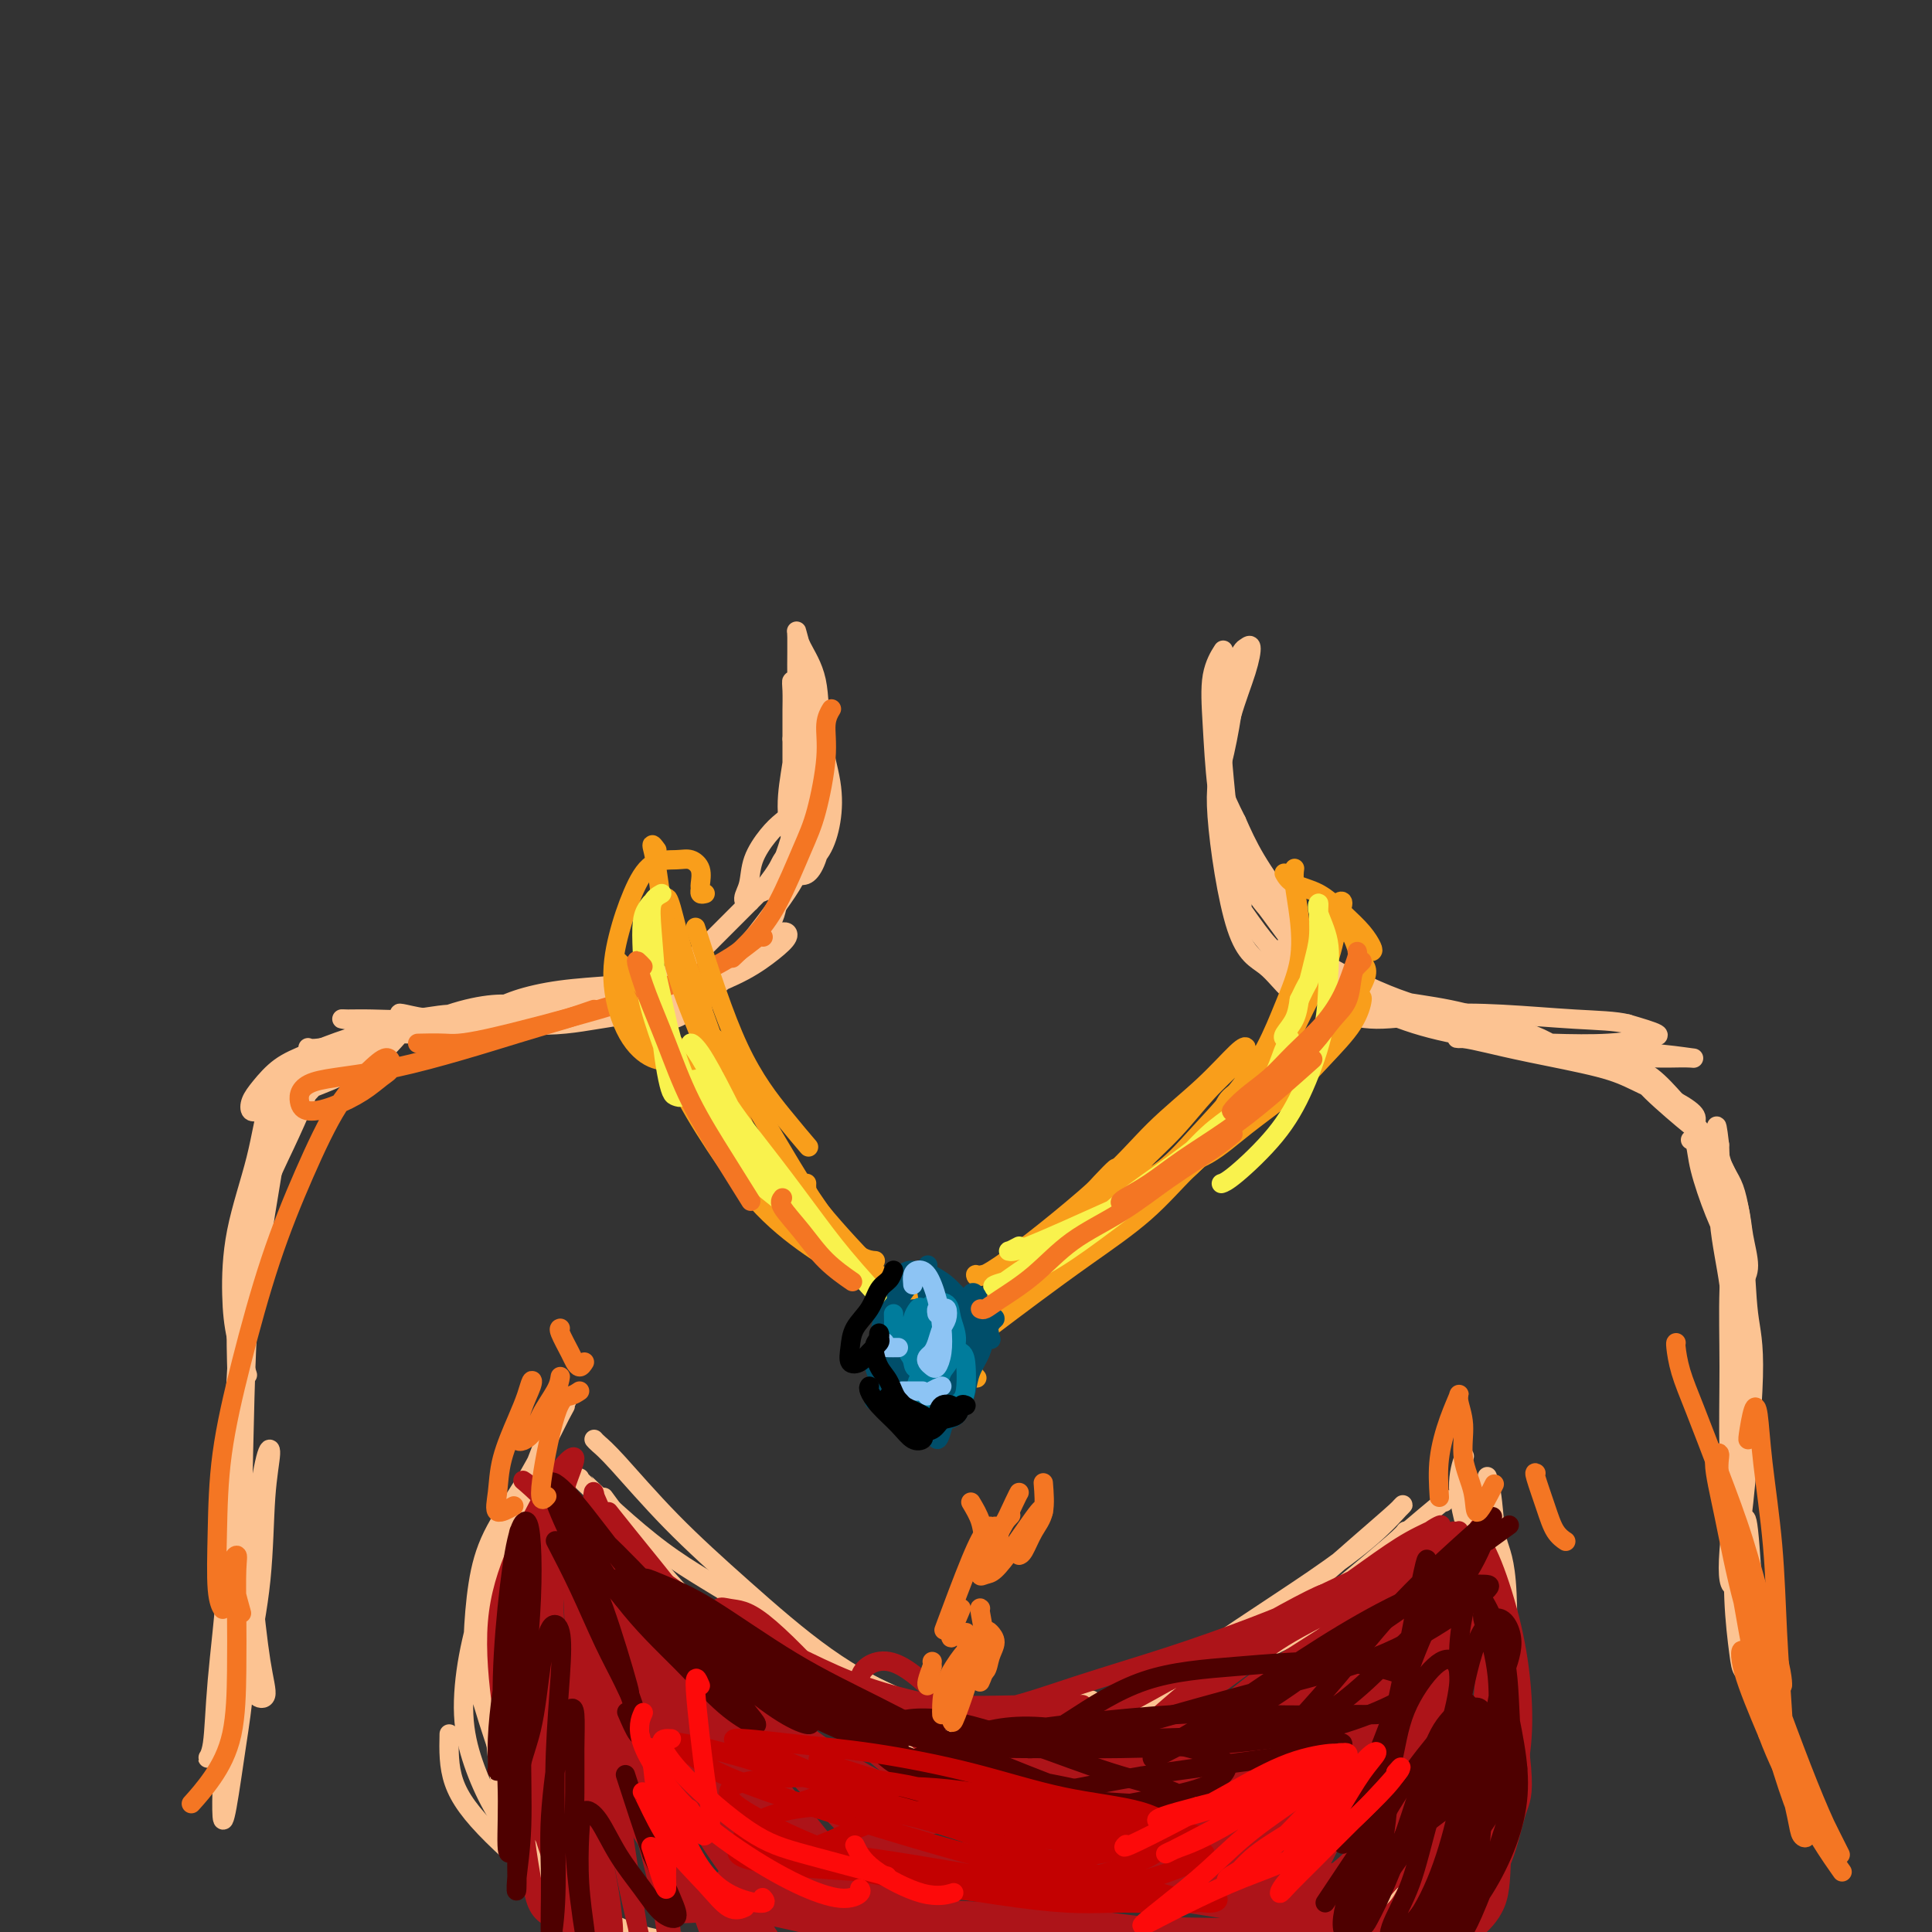 <svg viewBox='0 0 400 400' version='1.1' xmlns='http://www.w3.org/2000/svg' xmlns:xlink='http://www.w3.org/1999/xlink'><rect x="0" y="0" width="400" height="400" fill="#333333" stroke="none"/><g fill='none' stroke='rgb(252,195,146)' stroke-width='4' stroke-linecap='round' stroke-linejoin='round'><path d='M165,132c-0.026,-0.621 -0.052,-1.243 0,-1c0.052,0.243 0.183,1.350 1,3c0.817,1.650 2.319,3.841 3,7c0.681,3.159 0.541,7.284 1,11c0.459,3.716 1.517,7.022 2,10c0.483,2.978 0.390,5.626 0,8c-0.390,2.374 -1.076,4.473 -2,6c-0.924,1.527 -2.087,2.481 -3,3c-0.913,0.519 -1.575,0.603 -2,0c-0.425,-0.603 -0.611,-1.892 -1,-4c-0.389,-2.108 -0.980,-5.036 -1,-8c-0.020,-2.964 0.530,-5.964 1,-9c0.470,-3.036 0.858,-6.109 1,-9c0.142,-2.891 0.037,-5.601 0,-8c-0.037,-2.399 -0.007,-4.489 0,-6c0.007,-1.511 -0.009,-2.443 0,-3c0.009,-0.557 0.044,-0.737 0,-1c-0.044,-0.263 -0.167,-0.607 0,0c0.167,0.607 0.623,2.166 1,4c0.377,1.834 0.673,3.943 1,7c0.327,3.057 0.684,7.061 1,11c0.316,3.939 0.590,7.813 1,11c0.410,3.187 0.957,5.689 1,8c0.043,2.311 -0.419,4.432 -1,6c-0.581,1.568 -1.280,2.584 -2,3c-0.720,0.416 -1.461,0.233 -2,0c-0.539,-0.233 -0.876,-0.516 -1,-2c-0.124,-1.484 -0.033,-4.169 0,-6c0.033,-1.831 0.010,-2.809 0,-6c-0.010,-3.191 -0.005,-8.596 0,-14'/><path d='M164,153c-0.003,-5.177 -0.012,-5.121 0,-6c0.012,-0.879 0.045,-2.694 0,-4c-0.045,-1.306 -0.170,-2.104 0,-2c0.170,0.104 0.633,1.111 1,2c0.367,0.889 0.639,1.662 1,4c0.361,2.338 0.812,6.242 1,9c0.188,2.758 0.112,4.369 -1,9c-1.112,4.631 -3.261,12.281 -5,16c-1.739,3.719 -3.067,3.508 -4,4c-0.933,0.492 -1.470,1.689 -2,2c-0.530,0.311 -1.051,-0.262 -1,-1c0.051,-0.738 0.674,-1.641 1,-3c0.326,-1.359 0.354,-3.175 1,-5c0.646,-1.825 1.911,-3.661 3,-5c1.089,-1.339 2.002,-2.183 3,-3c0.998,-0.817 2.080,-1.607 3,-2c0.920,-0.393 1.678,-0.389 2,0c0.322,0.389 0.209,1.165 0,3c-0.209,1.835 -0.515,4.731 -1,7c-0.485,2.269 -1.150,3.912 -4,8c-2.850,4.088 -7.886,10.620 -11,14c-3.114,3.380 -4.305,3.606 -6,4c-1.695,0.394 -3.893,0.956 -5,1c-1.107,0.044 -1.123,-0.430 -1,-1c0.123,-0.570 0.384,-1.236 1,-2c0.616,-0.764 1.588,-1.628 3,-3c1.412,-1.372 3.265,-3.254 5,-5c1.735,-1.746 3.353,-3.356 5,-5c1.647,-1.644 3.324,-3.322 5,-5'/><path d='M158,184c3.508,-4.409 3.279,-4.931 4,-6c0.721,-1.069 2.391,-2.686 3,-4c0.609,-1.314 0.158,-2.325 0,-3c-0.158,-0.675 -0.021,-1.014 0,-1c0.021,0.014 -0.074,0.381 0,1c0.074,0.619 0.316,1.492 0,3c-0.316,1.508 -1.190,3.653 -2,6c-0.810,2.347 -1.555,4.897 -2,7c-0.445,2.103 -0.592,3.758 -4,8c-3.408,4.242 -10.079,11.072 -14,14c-3.921,2.928 -5.091,1.955 -7,2c-1.909,0.045 -4.555,1.106 -6,1c-1.445,-0.106 -1.687,-1.381 -2,-2c-0.313,-0.619 -0.697,-0.581 0,-1c0.697,-0.419 2.475,-1.295 4,-2c1.525,-0.705 2.797,-1.241 5,-2c2.203,-0.759 5.338,-1.743 8,-3c2.662,-1.257 4.850,-2.788 7,-4c2.150,-1.212 4.263,-2.106 6,-3c1.737,-0.894 3.099,-1.787 4,-2c0.901,-0.213 1.340,0.254 1,1c-0.340,0.746 -1.461,1.772 -3,3c-1.539,1.228 -3.497,2.658 -6,4c-2.503,1.342 -5.552,2.596 -9,4c-3.448,1.404 -7.294,2.959 -11,4c-3.706,1.041 -7.272,1.568 -10,2c-2.728,0.432 -4.619,0.770 -7,1c-2.381,0.230 -5.252,0.351 -6,0c-0.748,-0.351 0.626,-1.176 2,-2'/><path d='M113,210c1.495,-0.621 4.232,-1.175 7,-2c2.768,-0.825 5.568,-1.921 9,-3c3.432,-1.079 7.498,-2.140 11,-3c3.502,-0.860 6.441,-1.520 9,-2c2.559,-0.480 4.737,-0.779 6,-1c1.263,-0.221 1.609,-0.364 1,0c-0.609,0.364 -2.175,1.236 -4,2c-1.825,0.764 -3.910,1.422 -11,3c-7.090,1.578 -19.184,4.077 -26,5c-6.816,0.923 -8.355,0.269 -10,0c-1.645,-0.269 -3.396,-0.152 -4,0c-0.604,0.152 -0.062,0.339 1,0c1.062,-0.339 2.645,-1.204 5,-2c2.355,-0.796 5.482,-1.522 9,-2c3.518,-0.478 7.428,-0.709 11,-1c3.572,-0.291 6.806,-0.641 10,-1c3.194,-0.359 6.347,-0.728 8,-1c1.653,-0.272 1.805,-0.449 3,-1c1.195,-0.551 3.434,-1.478 0,-1c-3.434,0.478 -12.539,2.359 -19,4c-6.461,1.641 -10.278,3.041 -15,4c-4.722,0.959 -10.350,1.476 -15,2c-4.650,0.524 -8.321,1.055 -11,1c-2.679,-0.055 -4.366,-0.697 -5,-1c-0.634,-0.303 -0.214,-0.266 1,0c1.214,0.266 3.222,0.762 6,1c2.778,0.238 6.325,0.218 10,0c3.675,-0.218 7.479,-0.634 11,-1c3.521,-0.366 6.761,-0.683 10,-1'/><path d='M121,209c7.363,-0.153 6.769,-0.035 7,0c0.231,0.035 1.287,-0.013 2,0c0.713,0.013 1.085,0.086 0,0c-1.085,-0.086 -3.626,-0.331 -7,0c-3.374,0.331 -7.581,1.237 -12,2c-4.419,0.763 -9.050,1.381 -14,2c-4.950,0.619 -10.218,1.237 -14,1c-3.782,-0.237 -6.079,-1.330 -8,-2c-1.921,-0.670 -3.466,-0.915 -4,-1c-0.534,-0.085 -0.058,-0.008 1,0c1.058,0.008 2.699,-0.053 5,0c2.301,0.053 5.261,0.221 8,0c2.739,-0.221 5.255,-0.829 8,-1c2.745,-0.171 5.718,0.097 8,0c2.282,-0.097 3.872,-0.558 5,-1c1.128,-0.442 1.794,-0.865 2,-1c0.206,-0.135 -0.046,0.019 -1,0c-0.954,-0.019 -2.608,-0.212 -5,0c-2.392,0.212 -5.520,0.827 -9,2c-3.480,1.173 -7.312,2.902 -11,4c-3.688,1.098 -7.232,1.565 -10,2c-2.768,0.435 -4.760,0.839 -6,1c-1.240,0.161 -1.728,0.078 -2,0c-0.272,-0.078 -0.327,-0.151 0,0c0.327,0.151 1.035,0.527 2,1c0.965,0.473 2.186,1.041 4,1c1.814,-0.041 4.221,-0.693 6,-1c1.779,-0.307 2.930,-0.268 4,-1c1.070,-0.732 2.057,-2.236 3,-3c0.943,-0.764 1.841,-0.790 2,-1c0.159,-0.210 -0.420,-0.605 -1,-1'/><path d='M84,212c-0.197,-0.629 -2.689,0.299 -5,1c-2.311,0.701 -4.441,1.174 -7,2c-2.559,0.826 -5.549,2.004 -8,3c-2.451,0.996 -4.365,1.808 -6,3c-1.635,1.192 -2.990,2.763 -4,4c-1.010,1.237 -1.673,2.140 -2,3c-0.327,0.860 -0.318,1.676 0,2c0.318,0.324 0.946,0.156 2,0c1.054,-0.156 2.535,-0.301 4,-1c1.465,-0.699 2.913,-1.954 5,-3c2.087,-1.046 4.812,-1.883 7,-3c2.188,-1.117 3.838,-2.514 5,-4c1.162,-1.486 1.837,-3.061 2,-4c0.163,-0.939 -0.185,-1.241 -1,-1c-0.815,0.241 -2.096,1.025 -4,3c-1.904,1.975 -4.429,5.141 -7,8c-2.571,2.859 -5.187,5.412 -7,8c-1.813,2.588 -2.822,5.212 -4,8c-1.178,2.788 -2.523,5.739 -3,8c-0.477,2.261 -0.085,3.830 0,6c0.085,2.170 -0.137,4.941 0,6c0.137,1.059 0.635,0.406 1,-1c0.365,-1.406 0.599,-3.566 1,-6c0.401,-2.434 0.970,-5.144 2,-8c1.030,-2.856 2.520,-5.859 4,-9c1.480,-3.141 2.949,-6.419 4,-9c1.051,-2.581 1.684,-4.465 2,-6c0.316,-1.535 0.316,-2.721 0,-3c-0.316,-0.279 -0.947,0.349 -2,2c-1.053,1.651 -2.526,4.326 -4,7'/><path d='M59,228c-1.663,3.452 -2.819,7.583 -4,12c-1.181,4.417 -2.385,9.121 -3,13c-0.615,3.879 -0.641,6.934 -1,10c-0.359,3.066 -1.050,6.142 -1,8c0.050,1.858 0.840,2.498 1,3c0.160,0.502 -0.310,0.866 0,-1c0.310,-1.866 1.400,-5.963 2,-9c0.600,-3.037 0.711,-5.014 2,-13c1.289,-7.986 3.756,-21.980 4,-27c0.244,-5.020 -1.737,-1.067 -3,3c-1.263,4.067 -1.809,8.247 -3,13c-1.191,4.753 -3.026,10.080 -4,15c-0.974,4.920 -1.086,9.432 -1,13c0.086,3.568 0.369,6.191 1,9c0.631,2.809 1.609,5.802 2,7c0.391,1.198 0.196,0.599 0,0'/><path d='M253,135c0.222,-0.349 0.443,-0.698 0,0c-0.443,0.698 -1.552,2.444 -2,5c-0.448,2.556 -0.236,5.921 0,10c0.236,4.079 0.495,8.870 1,13c0.505,4.130 1.257,7.598 2,11c0.743,3.402 1.478,6.739 2,9c0.522,2.261 0.831,3.446 1,4c0.169,0.554 0.200,0.477 0,0c-0.200,-0.477 -0.629,-1.353 -1,-3c-0.371,-1.647 -0.682,-4.064 -1,-7c-0.318,-2.936 -0.642,-6.391 -1,-10c-0.358,-3.609 -0.748,-7.373 -1,-11c-0.252,-3.627 -0.365,-7.119 0,-10c0.365,-2.881 1.207,-5.152 2,-7c0.793,-1.848 1.538,-3.272 2,-4c0.462,-0.728 0.642,-0.759 1,-1c0.358,-0.241 0.895,-0.691 1,0c0.105,0.691 -0.221,2.523 -1,5c-0.779,2.477 -2.012,5.599 -3,9c-0.988,3.401 -1.732,7.081 -2,11c-0.268,3.919 -0.060,8.076 0,12c0.060,3.924 -0.029,7.614 1,11c1.029,3.386 3.177,6.468 5,9c1.823,2.532 3.321,4.514 5,6c1.679,1.486 3.540,2.478 5,3c1.460,0.522 2.519,0.575 3,0c0.481,-0.575 0.383,-1.778 0,-3c-0.383,-1.222 -1.051,-2.461 -2,-4c-0.949,-1.539 -2.179,-3.376 -4,-6c-1.821,-2.624 -4.235,-6.035 -6,-9c-1.765,-2.965 -2.883,-5.482 -4,-8'/><path d='M256,170c-3.163,-6.260 -3.069,-6.911 -3,-9c0.069,-2.089 0.114,-5.616 0,-9c-0.114,-3.384 -0.388,-6.623 0,-9c0.388,-2.377 1.436,-3.891 2,-5c0.564,-1.109 0.643,-1.813 1,-2c0.357,-0.187 0.993,0.145 1,1c0.007,0.855 -0.615,2.235 -1,4c-0.385,1.765 -0.533,3.916 -1,7c-0.467,3.084 -1.252,7.103 -2,10c-0.748,2.897 -1.459,4.673 -1,11c0.459,6.327 2.088,17.207 4,23c1.912,5.793 4.108,6.500 6,8c1.892,1.500 3.480,3.793 5,5c1.520,1.207 2.971,1.328 4,1c1.029,-0.328 1.637,-1.105 2,-2c0.363,-0.895 0.481,-1.908 0,-3c-0.481,-1.092 -1.562,-2.264 -3,-4c-1.438,-1.736 -3.232,-4.035 -5,-6c-1.768,-1.965 -3.508,-3.597 -5,-6c-1.492,-2.403 -2.734,-5.576 -4,-8c-1.266,-2.424 -2.556,-4.100 -3,-5c-0.444,-0.900 -0.042,-1.024 0,-1c0.042,0.024 -0.276,0.195 0,1c0.276,0.805 1.147,2.244 2,4c0.853,1.756 1.688,3.829 3,6c1.312,2.171 3.100,4.441 5,7c1.900,2.559 3.911,5.408 6,8c2.089,2.592 4.255,4.929 7,7c2.745,2.071 6.070,3.878 9,5c2.930,1.122 5.465,1.561 8,2'/><path d='M293,211c4.085,1.360 5.798,1.261 7,1c1.202,-0.261 1.892,-0.683 2,-1c0.108,-0.317 -0.365,-0.528 -2,-1c-1.635,-0.472 -4.432,-1.206 -7,-2c-2.568,-0.794 -4.908,-1.648 -8,-3c-3.092,-1.352 -6.937,-3.200 -10,-5c-3.063,-1.800 -5.346,-3.550 -7,-4c-1.654,-0.450 -2.681,0.400 -3,1c-0.319,0.600 0.069,0.950 1,2c0.931,1.050 2.404,2.799 5,4c2.596,1.201 6.315,1.852 10,3c3.685,1.148 7.336,2.792 11,4c3.664,1.208 7.340,1.979 11,3c3.660,1.021 7.302,2.293 10,3c2.698,0.707 4.450,0.849 6,1c1.550,0.151 2.898,0.312 3,0c0.102,-0.312 -1.042,-1.096 -3,-2c-1.958,-0.904 -4.732,-1.928 -8,-3c-3.268,-1.072 -7.032,-2.194 -11,-3c-3.968,-0.806 -8.141,-1.298 -12,-2c-3.859,-0.702 -7.403,-1.616 -10,-2c-2.597,-0.384 -4.245,-0.240 -5,0c-0.755,0.240 -0.616,0.576 1,1c1.616,0.424 4.708,0.938 8,2c3.292,1.062 6.782,2.674 11,4c4.218,1.326 9.163,2.367 14,3c4.837,0.633 9.567,0.857 14,1c4.433,0.143 8.570,0.203 12,0c3.430,-0.203 6.154,-0.670 8,-1c1.846,-0.330 2.813,-0.523 2,-1c-0.813,-0.477 -3.407,-1.239 -6,-2'/><path d='M337,212c-2.383,-0.636 -6.341,-0.724 -11,-1c-4.659,-0.276 -10.019,-0.738 -15,-1c-4.981,-0.262 -9.584,-0.324 -14,0c-4.416,0.324 -8.646,1.034 -12,1c-3.354,-0.034 -5.833,-0.814 -7,-1c-1.167,-0.186 -1.021,0.220 0,0c1.021,-0.220 2.919,-1.065 6,-1c3.081,0.065 7.345,1.040 12,2c4.655,0.960 9.700,1.903 15,3c5.300,1.097 10.856,2.347 16,3c5.144,0.653 9.876,0.709 14,1c4.124,0.291 7.641,0.818 9,1c1.359,0.182 0.561,0.021 -1,0c-1.561,-0.021 -3.883,0.100 -7,0c-3.117,-0.100 -7.027,-0.420 -12,-1c-4.973,-0.580 -11.008,-1.421 -15,-2c-3.992,-0.579 -5.942,-0.896 -8,-1c-2.058,-0.104 -4.225,0.006 -5,0c-0.775,-0.006 -0.157,-0.127 1,0c1.157,0.127 2.854,0.502 5,1c2.146,0.498 4.740,1.120 9,2c4.260,0.880 10.184,2.017 14,3c3.816,0.983 5.523,1.811 8,3c2.477,1.189 5.722,2.741 8,4c2.278,1.259 3.588,2.227 4,3c0.412,0.773 -0.075,1.352 0,2c0.075,0.648 0.713,1.367 -1,0c-1.713,-1.367 -5.775,-4.819 -8,-7c-2.225,-2.181 -2.612,-3.090 -3,-4'/><path d='M339,222c-2.322,-1.603 -2.128,-1.110 -2,-1c0.128,0.110 0.190,-0.161 1,0c0.810,0.161 2.367,0.755 4,2c1.633,1.245 3.340,3.142 5,5c1.660,1.858 3.272,3.677 5,6c1.728,2.323 3.570,5.152 5,8c1.430,2.848 2.447,5.717 3,8c0.553,2.283 0.640,3.981 1,6c0.360,2.019 0.992,4.358 1,6c0.008,1.642 -0.607,2.586 -1,3c-0.393,0.414 -0.563,0.297 -1,-1c-0.437,-1.297 -1.141,-3.773 -2,-6c-0.859,-2.227 -1.874,-4.204 -3,-7c-1.126,-2.796 -2.363,-6.411 -3,-9c-0.637,-2.589 -0.673,-4.152 -1,-5c-0.327,-0.848 -0.944,-0.980 -1,-1c-0.056,-0.020 0.448,0.072 1,1c0.552,0.928 1.153,2.690 2,5c0.847,2.310 1.939,5.166 3,8c1.061,2.834 2.089,5.645 3,9c0.911,3.355 1.704,7.252 2,11c0.296,3.748 0.094,7.345 0,10c-0.094,2.655 -0.081,4.368 0,6c0.081,1.632 0.230,3.184 0,4c-0.230,0.816 -0.840,0.895 -1,0c-0.160,-0.895 0.129,-2.763 0,-5c-0.129,-2.237 -0.675,-4.843 -1,-8c-0.325,-3.157 -0.427,-6.867 -1,-11c-0.573,-4.133 -1.616,-8.690 -2,-13c-0.384,-4.310 -0.110,-8.374 0,-11c0.110,-2.626 0.055,-3.813 0,-5'/><path d='M356,237c-0.926,-8.029 -0.740,-1.602 0,2c0.740,3.602 2.034,4.380 3,7c0.966,2.620 1.604,7.082 2,12c0.396,4.918 0.552,10.292 1,14c0.448,3.708 1.189,5.751 1,13c-0.189,7.249 -1.308,19.704 -2,26c-0.692,6.296 -0.956,6.432 -1,7c-0.044,0.568 0.131,1.567 0,1c-0.131,-0.567 -0.568,-2.699 -1,-6c-0.432,-3.301 -0.859,-7.771 -1,-13c-0.141,-5.229 0.005,-11.215 0,-17c-0.005,-5.785 -0.159,-11.367 0,-16c0.159,-4.633 0.632,-8.316 1,-10c0.368,-1.684 0.632,-1.370 1,-1c0.368,0.370 0.842,0.796 1,3c0.158,2.204 0.000,6.184 0,10c-0.000,3.816 0.157,7.466 0,12c-0.157,4.534 -0.628,9.950 -1,15c-0.372,5.050 -0.646,9.734 -1,14c-0.354,4.266 -0.787,8.113 -1,11c-0.213,2.887 -0.204,4.812 0,6c0.204,1.188 0.604,1.637 1,1c0.396,-0.637 0.790,-2.361 1,-5c0.210,-2.639 0.238,-6.195 0,-11c-0.238,-4.805 -0.743,-10.860 -1,-17c-0.257,-6.140 -0.268,-12.363 0,-17c0.268,-4.637 0.814,-7.686 1,-9c0.186,-1.314 0.012,-0.892 0,0c-0.012,0.892 0.140,2.255 0,5c-0.140,2.745 -0.570,6.873 -1,11'/><path d='M359,285c-0.158,5.389 -0.055,10.862 0,16c0.055,5.138 0.060,9.941 0,15c-0.060,5.059 -0.186,10.373 0,15c0.186,4.627 0.683,8.567 1,11c0.317,2.433 0.452,3.360 1,4c0.548,0.640 1.509,0.992 2,0c0.491,-0.992 0.514,-3.328 0,-7c-0.514,-3.672 -1.563,-8.680 -2,-13c-0.437,-4.320 -0.261,-7.952 0,-10c0.261,-2.048 0.609,-2.513 1,1c0.391,3.513 0.826,11.004 1,14c0.174,2.996 0.087,1.498 0,0'/><path d='M49,273c-0.066,1.887 -0.131,3.774 0,9c0.131,5.226 0.459,13.791 1,22c0.541,8.209 1.296,16.061 2,23c0.704,6.939 1.358,12.965 2,17c0.642,4.035 1.271,6.077 1,7c-0.271,0.923 -1.443,0.725 -2,0c-0.557,-0.725 -0.498,-1.976 -1,-5c-0.502,-3.024 -1.564,-7.821 -2,-11c-0.436,-3.179 -0.246,-4.742 0,-15c0.246,-10.258 0.546,-29.213 1,-40c0.454,-10.787 1.061,-13.407 1,-16c-0.061,-2.593 -0.790,-5.161 -1,-6c-0.210,-0.839 0.100,0.049 0,2c-0.100,1.951 -0.608,4.963 -1,9c-0.392,4.037 -0.668,9.098 -1,15c-0.332,5.902 -0.721,12.643 -1,20c-0.279,7.357 -0.450,15.328 -1,23c-0.550,7.672 -1.481,15.044 -2,21c-0.519,5.956 -0.628,10.496 -1,13c-0.372,2.504 -1.008,2.971 -1,3c0.008,0.029 0.659,-0.380 1,-1c0.341,-0.620 0.371,-1.452 1,-5c0.629,-3.548 1.858,-9.814 3,-16c1.142,-6.186 2.198,-12.292 3,-17c0.802,-4.708 1.352,-8.018 2,-12c0.648,-3.982 1.395,-8.636 2,-11c0.605,-2.364 1.069,-2.438 1,-1c-0.069,1.438 -0.673,4.387 -1,9c-0.327,4.613 -0.379,10.889 -1,17c-0.621,6.111 -1.810,12.055 -3,18'/><path d='M51,345c-0.967,9.545 -1.383,11.909 -2,16c-0.617,4.091 -1.433,9.911 -2,13c-0.567,3.089 -0.883,3.447 -1,2c-0.117,-1.447 -0.033,-4.699 0,-6c0.033,-1.301 0.017,-0.650 0,0'/><path d='M105,319c-0.711,3.012 -1.421,6.025 -2,11c-0.579,4.975 -1.025,11.914 -1,18c0.025,6.086 0.522,11.321 1,16c0.478,4.679 0.938,8.802 2,12c1.062,3.198 2.725,5.473 4,7c1.275,1.527 2.161,2.308 3,3c0.839,0.692 1.632,1.296 2,1c0.368,-0.296 0.312,-1.493 0,-3c-0.312,-1.507 -0.880,-3.325 -2,-6c-1.120,-2.675 -2.794,-6.206 -4,-10c-1.206,-3.794 -1.945,-7.850 -3,-12c-1.055,-4.150 -2.426,-8.394 -3,-12c-0.574,-3.606 -0.350,-6.575 0,-10c0.350,-3.425 0.825,-7.307 1,-9c0.175,-1.693 0.050,-1.198 0,-1c-0.050,0.198 -0.025,0.099 0,0'/><path d='M104,333c0.203,5.123 0.405,10.246 1,16c0.595,5.754 1.582,12.140 3,18c1.418,5.860 3.266,11.193 5,15c1.734,3.807 3.352,6.088 4,7c0.648,0.912 0.324,0.456 0,0'/><path d='M306,311c0.659,2.124 1.319,4.247 2,7c0.681,2.753 1.384,6.135 2,10c0.616,3.865 1.146,8.212 1,12c-0.146,3.788 -0.967,7.015 -2,10c-1.033,2.985 -2.278,5.727 -3,7c-0.722,1.273 -0.921,1.078 -1,1c-0.079,-0.078 -0.040,-0.039 0,0'/><path d='M303,302c0.153,-0.444 0.306,-0.887 0,0c-0.306,0.887 -1.072,3.105 -1,6c0.072,2.895 0.980,6.467 2,10c1.020,3.533 2.151,7.026 3,11c0.849,3.974 1.417,8.430 2,13c0.583,4.570 1.180,9.256 1,13c-0.180,3.744 -1.137,6.546 -2,9c-0.863,2.454 -1.631,4.559 -3,6c-1.369,1.441 -3.340,2.219 -5,3c-1.660,0.781 -3.010,1.564 -4,2c-0.990,0.436 -1.619,0.526 -2,1c-0.381,0.474 -0.514,1.334 0,2c0.514,0.666 1.674,1.139 3,1c1.326,-0.139 2.818,-0.891 4,-2c1.182,-1.109 2.056,-2.575 3,-4c0.944,-1.425 1.959,-2.809 3,-5c1.041,-2.191 2.108,-5.190 3,-9c0.892,-3.810 1.608,-8.430 2,-12c0.392,-3.570 0.459,-6.090 0,-10c-0.459,-3.910 -1.444,-9.208 -2,-14c-0.556,-4.792 -0.681,-9.076 -1,-12c-0.319,-2.924 -0.830,-4.488 -1,-5c-0.170,-0.512 0.001,0.029 0,0c-0.001,-0.029 -0.173,-0.628 0,0c0.173,0.628 0.690,2.483 1,5c0.310,2.517 0.413,5.695 1,8c0.587,2.305 1.658,3.736 2,11c0.342,7.264 -0.045,20.361 -1,28c-0.955,7.639 -2.477,9.819 -4,12'/><path d='M307,370c-1.885,8.154 -4.096,8.538 -7,10c-2.904,1.462 -6.500,4.000 -10,6c-3.500,2.000 -6.904,3.462 -10,4c-3.096,0.538 -5.885,0.154 -7,0c-1.115,-0.154 -0.558,-0.077 0,0'/><path d='M103,362c0.418,1.241 0.836,2.482 0,0c-0.836,-2.482 -2.928,-8.688 -4,-13c-1.072,-4.312 -1.126,-6.732 -1,-10c0.126,-3.268 0.432,-7.385 1,-11c0.568,-3.615 1.399,-6.729 3,-10c1.601,-3.271 3.972,-6.700 6,-10c2.028,-3.300 3.713,-6.470 5,-9c1.287,-2.530 2.175,-4.419 3,-6c0.825,-1.581 1.585,-2.854 1,-2c-0.585,0.854 -2.517,3.836 -4,7c-1.483,3.164 -2.518,6.509 -4,10c-1.482,3.491 -3.412,7.126 -5,11c-1.588,3.874 -2.835,7.986 -4,12c-1.165,4.014 -2.249,7.928 -3,12c-0.751,4.072 -1.171,8.300 -1,12c0.171,3.700 0.933,6.873 2,10c1.067,3.127 2.441,6.209 4,9c1.559,2.791 3.304,5.290 5,7c1.696,1.710 3.342,2.631 4,3c0.658,0.369 0.329,0.184 0,0'/><path d='M125,310c5.018,6.875 10.036,13.750 16,20c5.964,6.250 12.875,11.875 17,15c4.125,3.125 5.464,3.750 6,4c0.536,0.250 0.268,0.125 0,0'/><path d='M120,306c-0.958,-0.901 -1.916,-1.801 1,1c2.916,2.801 9.705,9.305 16,14c6.295,4.695 12.097,7.582 17,11c4.903,3.418 8.907,7.367 17,12c8.093,4.633 20.276,9.949 26,12c5.724,2.051 4.988,0.839 5,0c0.012,-0.839 0.773,-1.303 0,-2c-0.773,-0.697 -3.078,-1.628 -4,-2c-0.922,-0.372 -0.461,-0.186 0,0'/><path d='M123,298c0.211,0.246 0.422,0.492 1,1c0.578,0.508 1.524,1.279 4,4c2.476,2.721 6.483,7.391 11,12c4.517,4.609 9.544,9.155 15,14c5.456,4.845 11.340,9.988 17,14c5.660,4.012 11.097,6.893 16,9c4.903,2.107 9.273,3.441 14,5c4.727,1.559 9.811,3.343 13,4c3.189,0.657 4.483,0.188 5,0c0.517,-0.188 0.259,-0.094 0,0'/><path d='M177,347c0.128,0.234 0.256,0.468 1,1c0.744,0.532 2.105,1.363 6,3c3.895,1.637 10.326,4.081 16,6c5.674,1.919 10.592,3.313 16,4c5.408,0.687 11.305,0.669 17,0c5.695,-0.669 11.187,-1.988 14,-3c2.813,-1.012 2.947,-1.718 3,-2c0.053,-0.282 0.027,-0.141 0,0'/><path d='M226,352c-3.470,1.599 -6.939,3.198 -10,5c-3.061,1.802 -5.712,3.805 -7,5c-1.288,1.195 -1.212,1.580 0,2c1.212,0.420 3.559,0.875 7,1c3.441,0.125 7.974,-0.080 13,-1c5.026,-0.920 10.543,-2.556 16,-5c5.457,-2.444 10.854,-5.696 16,-9c5.146,-3.304 10.042,-6.658 12,-8c1.958,-1.342 0.979,-0.671 0,0'/><path d='M291,324c-6.761,4.712 -13.523,9.425 -18,12c-4.477,2.575 -6.671,3.013 -12,6c-5.329,2.987 -13.793,8.522 -18,11c-4.207,2.478 -4.156,1.898 -4,2c0.156,0.102 0.416,0.886 2,0c1.584,-0.886 4.491,-3.442 8,-6c3.509,-2.558 7.620,-5.116 12,-8c4.380,-2.884 9.030,-6.093 14,-10c4.970,-3.907 10.261,-8.514 13,-11c2.739,-2.486 2.925,-2.853 3,-3c0.075,-0.147 0.037,-0.073 0,0'/><path d='M299,311c0.671,-0.752 1.342,-1.504 -4,3c-5.342,4.504 -16.697,14.264 -24,20c-7.303,5.736 -10.554,7.446 -15,10c-4.446,2.554 -10.087,5.950 -15,9c-4.913,3.050 -9.097,5.755 -13,8c-3.903,2.245 -7.525,4.030 -10,5c-2.475,0.970 -3.803,1.124 -4,1c-0.197,-0.124 0.739,-0.525 3,-2c2.261,-1.475 5.849,-4.023 10,-7c4.151,-2.977 8.864,-6.382 14,-10c5.136,-3.618 10.695,-7.450 16,-11c5.305,-3.550 10.357,-6.817 15,-10c4.643,-3.183 8.878,-6.280 12,-9c3.122,-2.720 5.130,-5.061 6,-6c0.870,-0.939 0.603,-0.476 -1,1c-1.603,1.476 -4.542,3.966 -8,7c-3.458,3.034 -7.435,6.611 -12,10c-4.565,3.389 -9.717,6.588 -15,10c-5.283,3.412 -10.697,7.037 -16,10c-5.303,2.963 -10.494,5.266 -16,7c-5.506,1.734 -11.325,2.901 -16,4c-4.675,1.099 -8.206,2.130 -12,3c-3.794,0.870 -7.851,1.578 -8,1c-0.149,-0.578 3.610,-2.444 7,-4c3.390,-1.556 6.413,-2.804 12,-3c5.587,-0.196 13.739,0.658 17,1c3.261,0.342 1.630,0.171 0,0'/><path d='M309,350c-0.185,-0.649 -0.369,-1.298 -1,0c-0.631,1.298 -1.708,4.541 -2,7c-0.292,2.459 0.199,4.132 -1,8c-1.199,3.868 -4.090,9.930 -6,14c-1.910,4.070 -2.839,6.149 -4,8c-1.161,1.851 -2.552,3.473 -4,5c-1.448,1.527 -2.952,2.960 -4,4c-1.048,1.040 -1.639,1.688 -2,2c-0.361,0.312 -0.493,0.287 0,0c0.493,-0.287 1.610,-0.835 3,-2c1.390,-1.165 3.054,-2.948 5,-5c1.946,-2.052 4.173,-4.372 6,-7c1.827,-2.628 3.255,-5.565 5,-8c1.745,-2.435 3.807,-4.370 5,-6c1.193,-1.630 1.519,-2.956 2,-3c0.481,-0.044 1.119,1.194 1,3c-0.119,1.806 -0.993,4.181 -2,7c-1.007,2.819 -2.146,6.082 -4,9c-1.854,2.918 -4.421,5.490 -7,8c-2.579,2.510 -5.168,4.957 -8,7c-2.832,2.043 -5.908,3.682 -9,5c-3.092,1.318 -6.202,2.314 -9,3c-2.798,0.686 -5.286,1.060 -7,1c-1.714,-0.060 -2.654,-0.555 -3,-1c-0.346,-0.445 -0.099,-0.842 0,-1c0.099,-0.158 0.049,-0.079 0,0'/><path d='M284,395c-0.173,0.764 -0.347,1.527 0,2c0.347,0.473 1.214,0.655 2,1c0.786,0.345 1.492,0.852 2,1c0.508,0.148 0.818,-0.062 1,0c0.182,0.062 0.237,0.395 -1,1c-1.237,0.605 -3.764,1.482 -7,2c-3.236,0.518 -7.179,0.678 -11,1c-3.821,0.322 -7.520,0.806 -9,1c-1.480,0.194 -0.740,0.097 0,0'/><path d='M93,359c-0.072,3.351 -0.144,6.702 1,10c1.144,3.298 3.506,6.544 8,11c4.494,4.456 11.122,10.122 17,14c5.878,3.878 11.006,5.967 15,7c3.994,1.033 6.856,1.009 8,1c1.144,-0.009 0.572,-0.005 0,0'/></g>
<g fill='none' stroke='rgb(173,20,25)' stroke-width='4' stroke-linecap='round' stroke-linejoin='round'><path d='M111,329c-1.679,0.511 -3.358,1.022 -4,3c-0.642,1.978 -0.249,5.421 0,10c0.249,4.579 0.352,10.292 1,16c0.648,5.708 1.840,11.412 3,16c1.160,4.588 2.288,8.061 3,10c0.712,1.939 1.008,2.346 1,2c-0.008,-0.346 -0.320,-1.443 -1,-3c-0.680,-1.557 -1.727,-3.572 -3,-6c-1.273,-2.428 -2.770,-5.267 -4,-9c-1.230,-3.733 -2.191,-8.358 -3,-14c-0.809,-5.642 -1.465,-12.300 -1,-18c0.465,-5.700 2.053,-10.441 4,-15c1.947,-4.559 4.254,-8.937 6,-12c1.746,-3.063 2.931,-4.812 4,-6c1.069,-1.188 2.021,-1.817 2,-1c-0.021,0.817 -1.016,3.080 -2,6c-0.984,2.920 -1.956,6.498 -3,11c-1.044,4.502 -2.159,9.927 -3,16c-0.841,6.073 -1.408,12.794 -2,19c-0.592,6.206 -1.210,11.897 -1,18c0.210,6.103 1.246,12.616 2,17c0.754,4.384 1.225,6.637 4,8c2.775,1.363 7.853,1.835 10,2c2.147,0.165 1.362,0.024 1,0c-0.362,-0.024 -0.300,0.071 -1,-1c-0.700,-1.071 -2.163,-3.306 -4,-6c-1.837,-2.694 -4.049,-5.846 -6,-10c-1.951,-4.154 -3.641,-9.311 -5,-14c-1.359,-4.689 -2.388,-8.911 -3,-13c-0.612,-4.089 -0.806,-8.044 -1,-12'/><path d='M105,343c-0.082,-6.145 1.712,-9.006 3,-13c1.288,-3.994 2.070,-9.120 3,-13c0.930,-3.880 2.007,-6.514 3,-8c0.993,-1.486 1.902,-1.824 2,-1c0.098,0.824 -0.613,2.811 -1,6c-0.387,3.189 -0.448,7.579 -1,12c-0.552,4.421 -1.595,8.873 -2,14c-0.405,5.127 -0.172,10.929 0,17c0.172,6.071 0.281,12.411 1,18c0.719,5.589 2.046,10.426 3,14c0.954,3.574 1.536,5.884 2,7c0.464,1.116 0.811,1.036 1,0c0.189,-1.036 0.220,-3.029 0,-6c-0.220,-2.971 -0.693,-6.922 -1,-12c-0.307,-5.078 -0.450,-11.284 -1,-18c-0.550,-6.716 -1.509,-13.942 -2,-21c-0.491,-7.058 -0.515,-13.949 0,-19c0.515,-5.051 1.569,-8.264 2,-10c0.431,-1.736 0.237,-1.995 0,-1c-0.237,0.995 -0.519,3.244 -1,6c-0.481,2.756 -1.163,6.019 -2,10c-0.837,3.981 -1.830,8.678 -2,14c-0.170,5.322 0.484,11.267 1,18c0.516,6.733 0.895,14.254 2,21c1.105,6.746 2.935,12.715 4,17c1.065,4.285 1.365,6.884 2,8c0.635,1.116 1.607,0.749 2,-1c0.393,-1.749 0.209,-4.881 0,-9c-0.209,-4.119 -0.441,-9.224 -1,-15c-0.559,-5.776 -1.445,-12.222 -2,-19c-0.555,-6.778 -0.777,-13.889 -1,-21'/><path d='M119,338c-0.596,-13.575 -1.086,-15.012 -1,-17c0.086,-1.988 0.747,-4.526 1,-5c0.253,-0.474 0.098,1.117 0,4c-0.098,2.883 -0.139,7.058 0,12c0.139,4.942 0.458,10.651 1,17c0.542,6.349 1.306,13.337 2,20c0.694,6.663 1.316,13.000 2,18c0.684,5.000 1.428,8.665 2,11c0.572,2.335 0.970,3.342 1,2c0.030,-1.342 -0.309,-5.032 -1,-9c-0.691,-3.968 -1.733,-8.212 -3,-21c-1.267,-12.788 -2.758,-34.119 -3,-45c-0.242,-10.881 0.763,-11.310 1,-12c0.237,-0.690 -0.296,-1.640 0,0c0.296,1.640 1.421,5.871 2,11c0.579,5.129 0.614,11.157 1,18c0.386,6.843 1.125,14.502 2,22c0.875,7.498 1.888,14.835 3,21c1.112,6.165 2.323,11.158 3,14c0.677,2.842 0.819,3.533 1,5c0.181,1.467 0.401,3.708 -1,-5c-1.401,-8.708 -4.421,-28.367 -6,-41c-1.579,-12.633 -1.715,-18.240 -2,-25c-0.285,-6.760 -0.720,-14.675 -1,-19c-0.280,-4.325 -0.407,-5.062 0,-4c0.407,1.062 1.346,3.924 2,8c0.654,4.076 1.022,9.367 2,16c0.978,6.633 2.565,14.610 4,22c1.435,7.390 2.717,14.195 4,21'/><path d='M135,377c2.462,13.801 2.617,14.805 3,17c0.383,2.195 0.994,5.582 1,7c0.006,1.418 -0.594,0.866 -1,-1c-0.406,-1.866 -0.617,-5.048 -2,-11c-1.383,-5.952 -3.937,-14.675 -6,-24c-2.063,-9.325 -3.636,-19.252 -5,-28c-1.364,-8.748 -2.521,-16.318 -3,-20c-0.479,-3.682 -0.282,-3.477 0,-2c0.282,1.477 0.647,4.227 2,10c1.353,5.773 3.694,14.571 6,23c2.306,8.429 4.578,16.489 7,24c2.422,7.511 4.993,14.473 7,20c2.007,5.527 3.449,9.621 4,12c0.551,2.379 0.212,3.045 0,2c-0.212,-1.045 -0.298,-3.802 -2,-9c-1.702,-5.198 -5.022,-12.837 -8,-21c-2.978,-8.163 -5.614,-16.849 -8,-26c-2.386,-9.151 -4.521,-18.767 -6,-25c-1.479,-6.233 -2.303,-9.083 -2,-8c0.303,1.083 1.732,6.098 4,13c2.268,6.902 5.375,15.691 11,28c5.625,12.309 13.769,28.139 18,36c4.231,7.861 4.548,7.751 5,8c0.452,0.249 1.040,0.855 1,1c-0.040,0.145 -0.707,-0.170 -3,-4c-2.293,-3.830 -6.211,-11.176 -10,-19c-3.789,-7.824 -7.449,-16.128 -11,-25c-3.551,-8.872 -6.995,-18.312 -9,-24c-2.005,-5.688 -2.573,-7.625 -2,-6c0.573,1.625 2.286,6.813 4,12'/><path d='M130,337c2.533,5.836 6.865,14.427 11,22c4.135,7.573 8.071,14.130 12,20c3.929,5.870 7.850,11.053 11,15c3.150,3.947 5.529,6.658 7,8c1.471,1.342 2.036,1.317 2,1c-0.036,-0.317 -0.671,-0.924 -3,-4c-2.329,-3.076 -6.352,-8.622 -11,-16c-4.648,-7.378 -9.920,-16.589 -15,-26c-5.080,-9.411 -9.966,-19.023 -14,-27c-4.034,-7.977 -7.214,-14.319 -7,-13c0.214,1.319 3.822,10.300 8,19c4.178,8.700 8.927,17.119 14,25c5.073,7.881 10.471,15.222 15,21c4.529,5.778 8.188,9.992 11,13c2.812,3.008 4.777,4.809 6,6c1.223,1.191 1.705,1.771 1,1c-0.705,-0.771 -2.595,-2.894 -5,-5c-2.405,-2.106 -5.323,-4.195 -14,-19c-8.677,-14.805 -23.113,-42.326 -30,-56c-6.887,-13.674 -6.223,-13.502 -6,-13c0.223,0.502 0.007,1.332 2,6c1.993,4.668 6.194,13.174 11,22c4.806,8.826 10.217,17.973 16,26c5.783,8.027 11.939,14.933 17,20c5.061,5.067 9.027,8.296 12,11c2.973,2.704 4.954,4.882 6,6c1.046,1.118 1.156,1.177 0,0c-1.156,-1.177 -3.578,-3.588 -6,-6'/><path d='M181,394c-3.313,-3.802 -8.595,-10.308 -14,-17c-5.405,-6.692 -10.934,-13.568 -16,-21c-5.066,-7.432 -9.668,-15.418 -14,-23c-4.332,-7.582 -8.392,-14.760 -10,-17c-1.608,-2.240 -0.762,0.460 2,5c2.762,4.540 7.442,10.922 12,17c4.558,6.078 8.995,11.853 14,17c5.005,5.147 10.580,9.666 15,14c4.420,4.334 7.687,8.484 10,11c2.313,2.516 3.671,3.397 4,4c0.329,0.603 -0.373,0.927 -2,0c-1.627,-0.927 -4.179,-3.104 -8,-7c-3.821,-3.896 -8.909,-9.512 -14,-15c-5.091,-5.488 -10.183,-10.848 -15,-17c-4.817,-6.152 -9.358,-13.097 -13,-18c-3.642,-4.903 -6.384,-7.765 -8,-10c-1.616,-2.235 -2.105,-3.844 -2,-4c0.105,-0.156 0.805,1.140 3,4c2.195,2.860 5.883,7.285 11,14c5.117,6.715 11.661,15.720 17,22c5.339,6.280 9.473,9.834 14,14c4.527,4.166 9.446,8.945 13,12c3.554,3.055 5.741,4.388 7,5c1.259,0.612 1.589,0.503 1,0c-0.589,-0.503 -2.096,-1.400 -5,-4c-2.904,-2.600 -7.204,-6.903 -12,-12c-4.796,-5.097 -10.086,-10.987 -15,-17c-4.914,-6.013 -9.451,-12.148 -14,-18c-4.549,-5.852 -9.109,-11.422 -12,-15c-2.891,-3.578 -4.112,-5.165 -4,-5c0.112,0.165 1.556,2.083 3,4'/><path d='M129,317c2.314,3.413 6.598,9.944 12,17c5.402,7.056 11.920,14.635 18,21c6.080,6.365 11.720,11.514 17,16c5.280,4.486 10.199,8.308 14,11c3.801,2.692 6.486,4.252 8,5c1.514,0.748 1.859,0.682 2,1c0.141,0.318 0.077,1.019 -2,0c-2.077,-1.019 -6.167,-3.760 -11,-8c-4.833,-4.240 -10.407,-9.981 -16,-16c-5.593,-6.019 -11.203,-12.318 -16,-18c-4.797,-5.682 -8.781,-10.749 -12,-14c-3.219,-3.251 -5.675,-4.686 -7,-5c-1.325,-0.314 -1.521,0.494 0,3c1.521,2.506 4.759,6.710 9,11c4.241,4.290 9.485,8.667 15,13c5.515,4.333 11.301,8.623 17,12c5.699,3.377 11.309,5.842 16,8c4.691,2.158 8.461,4.011 12,6c3.539,1.989 6.846,4.116 7,5c0.154,0.884 -2.845,0.525 -7,-2c-4.155,-2.525 -9.467,-7.218 -15,-13c-5.533,-5.782 -11.287,-12.654 -17,-19c-5.713,-6.346 -11.385,-12.167 -15,-15c-3.615,-2.833 -5.172,-2.678 -7,-3c-1.828,-0.322 -3.926,-1.119 1,4c4.926,5.119 16.877,16.156 25,22c8.123,5.844 12.418,6.497 18,9c5.582,2.503 12.452,6.858 18,10c5.548,3.142 9.774,5.071 14,7'/><path d='M227,385c9.395,3.800 7.884,0.302 8,-1c0.116,-1.302 1.859,-0.406 2,0c0.141,0.406 -1.320,0.322 -4,-1c-2.680,-1.322 -6.580,-3.882 -11,-7c-4.420,-3.118 -9.360,-6.793 -14,-11c-4.640,-4.207 -8.978,-8.946 -13,-13c-4.022,-4.054 -7.726,-7.422 -11,-8c-3.274,-0.578 -6.117,1.633 -6,4c0.117,2.367 3.192,4.890 7,8c3.808,3.110 8.347,6.808 13,10c4.653,3.192 9.419,5.877 14,8c4.581,2.123 8.976,3.682 13,5c4.024,1.318 7.676,2.393 10,3c2.324,0.607 3.321,0.745 4,1c0.679,0.255 1.040,0.625 0,0c-1.040,-0.625 -3.480,-2.246 -7,-4c-3.520,-1.754 -8.120,-3.641 -13,-6c-4.880,-2.359 -10.038,-5.189 -15,-8c-4.962,-2.811 -9.726,-5.602 -14,-7c-4.274,-1.398 -8.059,-1.403 -10,-1c-1.941,0.403 -2.039,1.213 -2,2c0.039,0.787 0.213,1.552 3,4c2.787,2.448 8.186,6.579 13,9c4.814,2.421 9.044,3.133 14,4c4.956,0.867 10.640,1.890 16,3c5.360,1.110 10.398,2.306 15,3c4.602,0.694 8.770,0.887 12,1c3.230,0.113 5.524,0.146 7,0c1.476,-0.146 2.136,-0.470 1,-1c-1.136,-0.530 -4.068,-1.265 -7,-2'/><path d='M252,380c-2.915,-1.011 -7.202,-2.037 -12,-4c-4.798,-1.963 -10.108,-4.861 -15,-7c-4.892,-2.139 -9.364,-3.518 -14,-5c-4.636,-1.482 -9.434,-3.067 -13,-3c-3.566,0.067 -5.901,1.787 -7,3c-1.099,1.213 -0.962,1.919 0,3c0.962,1.081 2.750,2.536 6,4c3.250,1.464 7.961,2.937 13,4c5.039,1.063 10.407,1.715 16,2c5.593,0.285 11.411,0.203 17,0c5.589,-0.203 10.949,-0.529 15,-1c4.051,-0.471 6.792,-1.089 9,-2c2.208,-0.911 3.884,-2.117 4,-3c0.116,-0.883 -1.329,-1.445 -4,-2c-2.671,-0.555 -6.569,-1.103 -11,-2c-4.431,-0.897 -9.396,-2.144 -15,-3c-5.604,-0.856 -11.848,-1.321 -17,-1c-5.152,0.321 -9.213,1.428 -13,3c-3.787,1.572 -7.300,3.610 -9,5c-1.700,1.390 -1.586,2.132 -2,3c-0.414,0.868 -1.357,1.862 6,2c7.357,0.138 23.015,-0.578 32,-1c8.985,-0.422 11.296,-0.548 19,-3c7.704,-2.452 20.802,-7.229 27,-10c6.198,-2.771 5.498,-3.535 5,-4c-0.498,-0.465 -0.793,-0.630 -3,-1c-2.207,-0.370 -6.325,-0.946 -11,-1c-4.675,-0.054 -9.907,0.413 -16,1c-6.093,0.587 -13.046,1.293 -20,2'/><path d='M239,359c-11.076,0.799 -13.767,2.297 -18,4c-4.233,1.703 -10.007,3.611 -14,5c-3.993,1.389 -6.205,2.259 -7,3c-0.795,0.741 -0.174,1.355 2,2c2.174,0.645 5.902,1.323 11,1c5.098,-0.323 11.568,-1.647 18,-3c6.432,-1.353 12.827,-2.735 19,-5c6.173,-2.265 12.124,-5.411 18,-9c5.876,-3.589 11.678,-7.619 16,-11c4.322,-3.381 7.165,-6.114 9,-8c1.835,-1.886 2.662,-2.927 2,-3c-0.662,-0.073 -2.811,0.822 -6,3c-3.189,2.178 -7.416,5.640 -12,9c-4.584,3.360 -9.524,6.617 -15,10c-5.476,3.383 -11.487,6.892 -17,10c-5.513,3.108 -10.527,5.816 -15,8c-4.473,2.184 -8.406,3.845 -11,5c-2.594,1.155 -3.849,1.802 -4,2c-0.151,0.198 0.802,-0.055 3,-1c2.198,-0.945 5.640,-2.582 10,-5c4.360,-2.418 9.639,-5.618 15,-9c5.361,-3.382 10.803,-6.945 16,-11c5.197,-4.055 10.150,-8.603 15,-13c4.850,-4.397 9.599,-8.644 13,-12c3.401,-3.356 5.456,-5.821 6,-7c0.544,-1.179 -0.422,-1.071 -2,0c-1.578,1.071 -3.768,3.105 -7,6c-3.232,2.895 -7.505,6.652 -12,11c-4.495,4.348 -9.210,9.286 -14,14c-4.790,4.714 -9.654,9.204 -14,13c-4.346,3.796 -8.173,6.898 -12,10'/><path d='M232,378c-10.691,9.231 -6.918,5.307 -6,4c0.918,-1.307 -1.020,0.002 0,0c1.020,-0.002 4.999,-1.314 9,-3c4.001,-1.686 8.023,-3.745 13,-7c4.977,-3.255 10.910,-7.706 16,-12c5.090,-4.294 9.336,-8.431 14,-13c4.664,-4.569 9.747,-9.571 13,-13c3.253,-3.429 4.676,-5.287 6,-7c1.324,-1.713 2.549,-3.282 2,-3c-0.549,0.282 -2.874,2.416 -6,6c-3.126,3.584 -7.055,8.618 -10,12c-2.945,3.382 -4.906,5.113 -11,13c-6.094,7.887 -16.320,21.930 -21,29c-4.680,7.070 -3.815,7.168 -4,8c-0.185,0.832 -1.422,2.399 2,-1c3.422,-3.399 11.501,-11.764 17,-18c5.499,-6.236 8.419,-10.344 12,-15c3.581,-4.656 7.825,-9.862 11,-15c3.175,-5.138 5.282,-10.208 7,-13c1.718,-2.792 3.046,-3.305 3,-3c-0.046,0.305 -1.467,1.427 -3,3c-1.533,1.573 -3.177,3.597 -8,11c-4.823,7.403 -12.823,20.184 -17,28c-4.177,7.816 -4.531,10.666 -5,14c-0.469,3.334 -1.054,7.151 -1,9c0.054,1.849 0.745,1.728 2,1c1.255,-0.728 3.073,-2.065 5,-5c1.927,-2.935 3.964,-7.467 6,-12'/><path d='M278,376c2.265,-4.438 4.927,-9.534 7,-15c2.073,-5.466 3.555,-11.301 5,-17c1.445,-5.699 2.852,-11.262 4,-14c1.148,-2.738 2.035,-2.652 2,-2c-0.035,0.652 -0.994,1.871 -2,5c-1.006,3.129 -2.060,8.169 -3,13c-0.940,4.831 -1.767,9.452 -3,14c-1.233,4.548 -2.871,9.022 -4,13c-1.129,3.978 -1.748,7.461 -2,10c-0.252,2.539 -0.135,4.134 0,5c0.135,0.866 0.290,1.003 1,0c0.710,-1.003 1.976,-3.147 3,-6c1.024,-2.853 1.805,-6.414 3,-11c1.195,-4.586 2.805,-10.196 4,-16c1.195,-5.804 1.977,-11.800 3,-16c1.023,-4.200 2.287,-6.602 3,-8c0.713,-1.398 0.875,-1.790 1,0c0.125,1.790 0.212,5.764 0,10c-0.212,4.236 -0.725,8.734 -2,13c-1.275,4.266 -3.314,8.301 -5,12c-1.686,3.699 -3.018,7.061 -5,11c-1.982,3.939 -4.612,8.453 -7,12c-2.388,3.547 -4.532,6.127 -7,8c-2.468,1.873 -5.258,3.039 -7,4c-1.742,0.961 -2.436,1.718 -3,2c-0.564,0.282 -0.998,0.089 0,0c0.998,-0.089 3.428,-0.074 6,-1c2.572,-0.926 5.287,-2.795 8,-5c2.713,-2.205 5.423,-4.748 8,-8c2.577,-3.252 5.022,-7.215 7,-11c1.978,-3.785 3.489,-7.393 5,-11'/><path d='M298,367c2.110,-5.555 1.386,-8.444 1,-12c-0.386,-3.556 -0.433,-7.780 -1,-12c-0.567,-4.220 -1.654,-8.437 -2,-11c-0.346,-2.563 0.050,-3.471 0,-5c-0.050,-1.529 -0.545,-3.680 0,0c0.545,3.680 2.132,13.189 3,19c0.868,5.811 1.019,7.924 1,11c-0.019,3.076 -0.207,7.116 -1,11c-0.793,3.884 -2.192,7.611 -4,11c-1.808,3.389 -4.024,6.439 -6,9c-1.976,2.561 -3.712,4.634 -6,6c-2.288,1.366 -5.127,2.025 -7,3c-1.873,0.975 -2.781,2.264 -3,3c-0.219,0.736 0.252,0.917 1,2c0.748,1.083 1.774,3.067 5,2c3.226,-1.067 8.651,-5.184 12,-9c3.349,-3.816 4.621,-7.329 6,-11c1.379,-3.671 2.864,-7.500 4,-12c1.136,-4.500 1.923,-9.672 2,-15c0.077,-5.328 -0.558,-10.814 -1,-15c-0.442,-4.186 -0.693,-7.074 -1,-9c-0.307,-1.926 -0.669,-2.891 -1,-3c-0.331,-0.109 -0.631,0.639 -1,3c-0.369,2.361 -0.809,6.334 -1,10c-0.191,3.666 -0.134,7.024 0,10c0.134,2.976 0.344,5.571 0,12c-0.344,6.429 -1.241,16.694 -2,22c-0.759,5.306 -1.379,5.653 -2,6'/><path d='M294,393c-1.725,11.242 -3.039,7.847 -4,7c-0.961,-0.847 -1.571,0.853 -2,2c-0.429,1.147 -0.677,1.742 -1,2c-0.323,0.258 -0.719,0.178 0,0c0.719,-0.178 2.554,-0.454 4,-1c1.446,-0.546 2.502,-1.363 4,-3c1.498,-1.637 3.438,-4.093 5,-7c1.562,-2.907 2.745,-6.264 4,-10c1.255,-3.736 2.583,-7.851 3,-13c0.417,-5.149 -0.076,-11.330 0,-16c0.076,-4.670 0.722,-7.827 1,-10c0.278,-2.173 0.187,-3.361 0,-4c-0.187,-0.639 -0.472,-0.729 -1,-1c-0.528,-0.271 -1.300,-0.724 -2,-1c-0.700,-0.276 -1.328,-0.374 -2,0c-0.672,0.374 -1.387,1.219 -2,3c-0.613,1.781 -1.125,4.498 -1,8c0.125,3.502 0.888,7.788 1,12c0.112,4.212 -0.426,8.351 -1,12c-0.574,3.649 -1.183,6.809 -2,10c-0.817,3.191 -1.840,6.414 -3,9c-1.160,2.586 -2.457,4.536 -4,6c-1.543,1.464 -3.333,2.442 -5,3c-1.667,0.558 -3.210,0.696 -4,1c-0.790,0.304 -0.827,0.772 -1,1c-0.173,0.228 -0.482,0.214 0,0c0.482,-0.214 1.756,-0.629 3,-1c1.244,-0.371 2.457,-0.697 4,-2c1.543,-1.303 3.415,-3.581 5,-6c1.585,-2.419 2.881,-4.977 4,-8c1.119,-3.023 2.059,-6.512 3,-10'/><path d='M300,376c1.293,-5.063 1.027,-8.719 1,-13c-0.027,-4.281 0.185,-9.186 0,-14c-0.185,-4.814 -0.767,-9.537 -1,-13c-0.233,-3.463 -0.118,-5.665 0,-7c0.118,-1.335 0.238,-1.803 0,-2c-0.238,-0.197 -0.836,-0.124 -1,0c-0.164,0.124 0.104,0.300 0,0c-0.104,-0.300 -0.581,-1.077 0,1c0.581,2.077 2.219,7.009 3,12c0.781,4.991 0.705,10.043 1,14c0.295,3.957 0.962,6.820 -1,13c-1.962,6.180 -6.553,15.679 -9,21c-2.447,5.321 -2.749,6.466 -6,9c-3.251,2.534 -9.449,6.457 -12,8c-2.551,1.543 -1.453,0.705 -1,0c0.453,-0.705 0.263,-1.276 1,-3c0.737,-1.724 2.402,-4.602 4,-8c1.598,-3.398 3.130,-7.317 5,-12c1.870,-4.683 4.077,-10.131 6,-15c1.923,-4.869 3.563,-9.160 6,-17c2.437,-7.840 5.673,-19.229 7,-24c1.327,-4.771 0.746,-2.925 0,-2c-0.746,0.925 -1.656,0.928 -3,2c-1.344,1.072 -3.123,3.213 -5,6c-1.877,2.787 -3.854,6.221 -6,10c-2.146,3.779 -4.462,7.902 -7,12c-2.538,4.098 -5.296,8.171 -8,12c-2.704,3.829 -5.352,7.415 -8,11'/><path d='M266,377c-5.824,8.604 -5.885,7.614 -7,8c-1.115,0.386 -3.283,2.148 -4,3c-0.717,0.852 0.018,0.795 1,0c0.982,-0.795 2.212,-2.327 4,-5c1.788,-2.673 4.134,-6.485 7,-11c2.866,-4.515 6.250,-9.732 9,-14c2.750,-4.268 4.864,-7.588 8,-12c3.136,-4.412 7.294,-9.918 10,-13c2.706,-3.082 3.958,-3.741 3,-3c-0.958,0.741 -4.128,2.882 -7,5c-2.872,2.118 -5.446,4.213 -9,7c-3.554,2.787 -8.089,6.267 -13,10c-4.911,3.733 -10.198,7.718 -15,11c-4.802,3.282 -9.119,5.859 -13,8c-3.881,2.141 -7.325,3.846 -10,5c-2.675,1.154 -4.582,1.758 -5,2c-0.418,0.242 0.654,0.123 2,-1c1.346,-1.123 2.967,-3.251 6,-6c3.033,-2.749 7.476,-6.119 12,-10c4.524,-3.881 9.127,-8.271 14,-12c4.873,-3.729 10.015,-6.796 15,-10c4.985,-3.204 9.813,-6.545 14,-9c4.187,-2.455 7.732,-4.025 10,-5c2.268,-0.975 3.257,-1.355 3,-1c-0.257,0.355 -1.761,1.447 -4,3c-2.239,1.553 -5.213,3.568 -9,6c-3.787,2.432 -8.386,5.281 -13,8c-4.614,2.719 -9.242,5.309 -14,8c-4.758,2.691 -9.645,5.483 -14,8c-4.355,2.517 -8.177,4.758 -12,7'/><path d='M235,364c-12.042,7.187 -9.145,5.153 -9,5c0.145,-0.153 -2.460,1.574 -3,2c-0.540,0.426 0.987,-0.449 3,-2c2.013,-1.551 4.514,-3.779 8,-6c3.486,-2.221 7.957,-4.435 13,-7c5.043,-2.565 10.659,-5.481 16,-8c5.341,-2.519 10.406,-4.641 15,-7c4.594,-2.359 8.718,-4.954 12,-7c3.282,-2.046 5.723,-3.542 7,-4c1.277,-0.458 1.389,0.121 0,2c-1.389,1.879 -4.280,5.057 -8,8c-3.720,2.943 -8.270,5.650 -13,9c-4.730,3.350 -9.640,7.343 -15,11c-5.360,3.657 -11.168,6.978 -17,10c-5.832,3.022 -11.686,5.745 -17,8c-5.314,2.255 -10.089,4.041 -14,5c-3.911,0.959 -6.960,1.090 -9,1c-2.040,-0.090 -3.073,-0.402 -2,-1c1.073,-0.598 4.251,-1.482 7,-2c2.749,-0.518 5.069,-0.671 16,1c10.931,1.671 30.471,5.165 41,6c10.529,0.835 12.045,-0.991 14,-2c1.955,-1.009 4.349,-1.203 5,-1c0.651,0.203 -0.442,0.804 -3,2c-2.558,1.196 -6.581,2.989 -12,4c-5.419,1.011 -12.234,1.241 -20,1c-7.766,-0.241 -16.484,-0.951 -25,-2c-8.516,-1.049 -16.831,-2.436 -25,-4c-8.169,-1.564 -16.191,-3.304 -22,-4c-5.809,-0.696 -9.404,-0.348 -13,0'/><path d='M165,382c-13.426,-1.207 -4.490,0.774 1,3c5.490,2.226 7.534,4.696 13,7c5.466,2.304 14.354,4.442 23,6c8.646,1.558 17.049,2.537 25,3c7.951,0.463 15.449,0.410 22,0c6.551,-0.410 12.156,-1.176 16,-2c3.844,-0.824 5.928,-1.704 7,-2c1.072,-0.296 1.133,-0.006 -1,0c-2.133,0.006 -6.461,-0.272 -12,-1c-5.539,-0.728 -12.288,-1.905 -20,-3c-7.712,-1.095 -16.389,-2.109 -25,-3c-8.611,-0.891 -17.158,-1.658 -25,-2c-7.842,-0.342 -14.978,-0.260 -21,0c-6.022,0.260 -10.931,0.697 -14,1c-3.069,0.303 -4.297,0.471 -4,0c0.297,-0.471 2.119,-1.583 7,-1c4.881,0.583 12.822,2.860 20,5c7.178,2.140 13.592,4.143 23,6c9.408,1.857 21.809,3.569 31,4c9.191,0.431 15.171,-0.418 21,-1c5.829,-0.582 11.506,-0.898 15,-1c3.494,-0.102 4.806,0.008 5,0c0.194,-0.008 -0.731,-0.135 -3,0c-2.269,0.135 -5.884,0.533 -13,0c-7.116,-0.533 -17.733,-1.996 -26,-3c-8.267,-1.004 -14.182,-1.550 -22,-2c-7.818,-0.450 -17.537,-0.803 -26,-1c-8.463,-0.197 -15.671,-0.238 -22,0c-6.329,0.238 -11.781,0.756 -15,1c-3.219,0.244 -4.205,0.212 -3,0c1.205,-0.212 4.603,-0.606 8,-1'/><path d='M150,395c4.397,0.437 11.390,2.029 20,4c8.610,1.971 18.837,4.319 28,6c9.163,1.681 17.260,2.693 25,2c7.740,-0.693 15.121,-3.091 21,-5c5.879,-1.909 10.254,-3.330 14,-5c3.746,-1.670 6.862,-3.590 8,-5c1.138,-1.410 0.296,-2.310 -3,-3c-3.296,-0.690 -9.047,-1.171 -14,-2c-4.953,-0.829 -9.109,-2.007 -22,-2c-12.891,0.007 -34.516,1.197 -47,2c-12.484,0.803 -15.826,1.217 -19,2c-3.174,0.783 -6.180,1.935 -7,3c-0.820,1.065 0.548,2.044 4,3c3.452,0.956 8.990,1.889 17,3c8.010,1.111 18.492,2.401 27,4c8.508,1.599 15.041,3.506 28,2c12.959,-1.506 32.343,-6.425 42,-10c9.657,-3.575 9.586,-5.807 10,-8c0.414,-2.193 1.313,-4.348 0,-6c-1.313,-1.652 -4.840,-2.801 -10,-4c-5.160,-1.199 -11.955,-2.450 -19,-3c-7.045,-0.550 -14.342,-0.401 -22,0c-7.658,0.401 -15.678,1.054 -23,2c-7.322,0.946 -13.945,2.184 -19,4c-5.055,1.816 -8.542,4.210 -10,6c-1.458,1.790 -0.886,2.975 2,5c2.886,2.025 8.085,4.891 15,7c6.915,2.109 15.547,3.460 24,4c8.453,0.540 16.726,0.270 25,0'/><path d='M245,401c11.284,-0.022 14.994,-2.076 20,-4c5.006,-1.924 11.308,-3.717 16,-6c4.692,-2.283 7.773,-5.055 9,-7c1.227,-1.945 0.601,-3.063 -1,-4c-1.601,-0.937 -4.178,-1.692 -8,-2c-3.822,-0.308 -8.891,-0.169 -15,0c-6.109,0.169 -13.258,0.367 -19,1c-5.742,0.633 -10.076,1.700 -17,5c-6.924,3.300 -16.439,8.833 -20,11c-3.561,2.167 -1.167,0.968 2,1c3.167,0.032 7.108,1.293 13,2c5.892,0.707 13.735,0.858 21,1c7.265,0.142 13.952,0.275 20,-1c6.048,-1.275 11.458,-3.958 16,-6c4.542,-2.042 8.217,-3.444 11,-6c2.783,-2.556 4.673,-6.265 5,-9c0.327,-2.735 -0.911,-4.496 -3,-6c-2.089,-1.504 -5.031,-2.751 -9,-3c-3.969,-0.249 -8.966,0.502 -14,2c-5.034,1.498 -10.104,3.745 -15,7c-4.896,3.255 -9.618,7.518 -13,12c-3.382,4.482 -5.422,9.184 -7,12c-1.578,2.816 -2.692,3.747 -2,4c0.692,0.253 3.191,-0.172 7,-1c3.809,-0.828 8.926,-2.060 14,-4c5.074,-1.940 10.103,-4.589 15,-8c4.897,-3.411 9.663,-7.584 14,-12c4.337,-4.416 8.245,-9.073 11,-13c2.755,-3.927 4.359,-7.122 5,-10c0.641,-2.878 0.321,-5.439 0,-8'/><path d='M301,349c-0.060,-3.495 -2.708,-3.232 -6,-2c-3.292,1.232 -7.226,3.435 -11,7c-3.774,3.565 -7.386,8.494 -11,14c-3.614,5.506 -7.228,11.590 -10,17c-2.772,5.410 -4.700,10.148 -6,13c-1.300,2.852 -1.971,3.820 -2,4c-0.029,0.180 0.582,-0.427 2,-2c1.418,-1.573 3.641,-4.111 6,-8c2.359,-3.889 4.853,-9.128 8,-14c3.147,-4.872 6.946,-9.379 10,-15c3.054,-5.621 5.362,-12.358 9,-19c3.638,-6.642 8.607,-13.190 10,-15c1.393,-1.810 -0.789,1.117 -3,4c-2.211,2.883 -4.451,5.722 -7,9c-2.549,3.278 -5.409,6.995 -8,11c-2.591,4.005 -4.915,8.298 -7,12c-2.085,3.702 -3.930,6.814 -5,9c-1.070,2.186 -1.364,3.446 -1,4c0.364,0.554 1.388,0.401 3,-1c1.612,-1.401 3.814,-4.051 6,-8c2.186,-3.949 4.357,-9.198 7,-14c2.643,-4.802 5.758,-9.158 8,-14c2.242,-4.842 3.610,-10.170 5,-14c1.390,-3.830 2.803,-6.161 3,-7c0.197,-0.839 -0.821,-0.185 -2,2c-1.179,2.185 -2.520,5.900 -4,10c-1.480,4.100 -3.098,8.583 -5,13c-1.902,4.417 -4.089,8.766 -6,13c-1.911,4.234 -3.546,8.353 -5,11c-1.454,2.647 -2.727,3.824 -4,5'/><path d='M275,374c-4.022,8.440 -1.075,2.542 0,-1c1.075,-3.542 0.280,-4.726 1,-8c0.720,-3.274 2.956,-8.639 5,-14c2.044,-5.361 3.895,-10.718 6,-15c2.105,-4.282 4.462,-7.488 7,-10c2.538,-2.512 5.256,-4.331 7,-5c1.744,-0.669 2.515,-0.189 3,2c0.485,2.189 0.684,6.088 1,9c0.316,2.912 0.751,4.837 -1,11c-1.751,6.163 -5.686,16.564 -8,23c-2.314,6.436 -3.006,8.907 -4,11c-0.994,2.093 -2.289,3.810 -3,5c-0.711,1.190 -0.837,1.854 -1,1c-0.163,-0.854 -0.361,-3.227 0,-6c0.361,-2.773 1.283,-5.948 2,-10c0.717,-4.052 1.229,-8.982 2,-14c0.771,-5.018 1.802,-10.123 3,-14c1.198,-3.877 2.562,-6.524 4,-8c1.438,-1.476 2.951,-1.779 4,-2c1.049,-0.221 1.635,-0.361 2,0c0.365,0.361 0.511,1.221 1,3c0.489,1.779 1.322,4.477 2,8c0.678,3.523 1.202,7.871 2,13c0.798,5.129 1.869,11.039 2,16c0.131,4.961 -0.679,8.972 -1,13c-0.321,4.028 -0.152,8.071 -1,11c-0.848,2.929 -2.712,4.744 -4,6c-1.288,1.256 -2.001,1.954 -3,2c-0.999,0.046 -2.286,-0.558 -3,-2c-0.714,-1.442 -0.857,-3.721 -1,-6'/><path d='M299,393c-0.646,-2.531 -0.259,-4.859 0,-8c0.259,-3.141 0.392,-7.094 1,-11c0.608,-3.906 1.690,-7.766 2,-12c0.310,-4.234 -0.152,-8.843 0,-13c0.152,-4.157 0.917,-7.862 1,-11c0.083,-3.138 -0.515,-5.707 -1,-8c-0.485,-2.293 -0.856,-4.309 -1,-6c-0.144,-1.691 -0.059,-3.057 0,-4c0.059,-0.943 0.093,-1.463 0,-2c-0.093,-0.537 -0.314,-1.091 0,-1c0.314,0.091 1.164,0.826 2,3c0.836,2.174 1.657,5.785 3,9c1.343,3.215 3.209,6.032 5,13c1.791,6.968 3.506,18.087 4,24c0.494,5.913 -0.232,6.622 -1,9c-0.768,2.378 -1.579,6.426 -3,10c-1.421,3.574 -3.451,6.673 -6,9c-2.549,2.327 -5.618,3.884 -8,5c-2.382,1.116 -4.077,1.793 -5,2c-0.923,0.207 -1.073,-0.057 -1,0c0.073,0.057 0.369,0.435 1,0c0.631,-0.435 1.598,-1.681 3,-3c1.402,-1.319 3.239,-2.709 5,-5c1.761,-2.291 3.446,-5.483 5,-9c1.554,-3.517 2.977,-7.361 4,-11c1.023,-3.639 1.644,-7.075 2,-11c0.356,-3.925 0.446,-8.341 0,-13c-0.446,-4.659 -1.428,-9.562 -2,-14c-0.572,-4.438 -0.735,-8.411 -1,-11c-0.265,-2.589 -0.633,-3.795 -1,-5'/><path d='M307,319c-0.854,-4.882 -0.990,-2.086 -1,-1c-0.010,1.086 0.106,0.463 0,0c-0.106,-0.463 -0.434,-0.767 0,0c0.434,0.767 1.628,2.605 3,6c1.372,3.395 2.920,8.345 4,13c1.080,4.655 1.691,9.013 2,13c0.309,3.987 0.317,7.603 0,11c-0.317,3.397 -0.960,6.574 -2,10c-1.040,3.426 -2.478,7.100 -4,10c-1.522,2.900 -3.129,5.025 -5,7c-1.871,1.975 -4.008,3.799 -6,5c-1.992,1.201 -3.840,1.779 -5,2c-1.160,0.221 -1.634,0.085 -2,0c-0.366,-0.085 -0.625,-0.119 0,0c0.625,0.119 2.132,0.392 4,0c1.868,-0.392 4.095,-1.450 6,-3c1.905,-1.550 3.486,-3.593 5,-6c1.514,-2.407 2.960,-5.180 4,-8c1.040,-2.820 1.673,-5.688 2,-9c0.327,-3.312 0.347,-7.069 0,-11c-0.347,-3.931 -1.060,-8.037 -2,-12c-0.940,-3.963 -2.108,-7.784 -3,-11c-0.892,-3.216 -1.507,-5.828 -2,-8c-0.493,-2.172 -0.864,-3.905 -1,-5c-0.136,-1.095 -0.038,-1.551 0,-2c0.038,-0.449 0.016,-0.891 0,-1c-0.016,-0.109 -0.026,0.114 0,0c0.026,-0.114 0.090,-0.567 0,0c-0.090,0.567 -0.332,2.153 -1,4c-0.668,1.847 -1.762,3.956 -3,6c-1.238,2.044 -2.619,4.022 -4,6'/><path d='M296,335c-2.558,3.592 -4.953,4.573 -7,6c-2.047,1.427 -3.747,3.302 -6,5c-2.253,1.698 -5.060,3.219 -7,4c-1.940,0.781 -3.011,0.820 -4,1c-0.989,0.180 -1.894,0.499 -2,0c-0.106,-0.499 0.586,-1.818 2,-4c1.414,-2.182 3.548,-5.227 6,-8c2.452,-2.773 5.222,-5.275 8,-8c2.778,-2.725 5.564,-5.674 8,-8c2.436,-2.326 4.523,-4.031 6,-5c1.477,-0.969 2.344,-1.204 2,-1c-0.344,0.204 -1.898,0.847 -3,2c-1.102,1.153 -1.751,2.817 -7,6c-5.249,3.183 -15.098,7.886 -21,11c-5.902,3.114 -7.855,4.639 -11,7c-3.145,2.361 -7.480,5.559 -11,8c-3.520,2.441 -6.226,4.126 -8,5c-1.774,0.874 -2.617,0.937 -3,1c-0.383,0.063 -0.307,0.125 1,-1c1.307,-1.125 3.845,-3.438 7,-6c3.155,-2.562 6.927,-5.373 11,-8c4.073,-2.627 8.446,-5.070 13,-8c4.554,-2.930 9.289,-6.348 13,-9c3.711,-2.652 6.397,-4.539 9,-6c2.603,-1.461 5.122,-2.496 6,-3c0.878,-0.504 0.114,-0.478 -2,1c-2.114,1.478 -5.577,4.406 -10,7c-4.423,2.594 -9.806,4.852 -14,7c-4.194,2.148 -7.198,4.185 -12,7c-4.802,2.815 -11.401,6.407 -18,10'/><path d='M242,348c-11.205,6.280 -11.218,5.981 -13,7c-1.782,1.019 -5.335,3.356 -8,5c-2.665,1.644 -4.443,2.597 -5,3c-0.557,0.403 0.108,0.258 2,-1c1.892,-1.258 5.010,-3.628 9,-6c3.990,-2.372 8.852,-4.747 13,-7c4.148,-2.253 7.580,-4.383 12,-7c4.420,-2.617 9.826,-5.720 14,-8c4.174,-2.280 7.114,-3.735 8,-4c0.886,-0.265 -0.284,0.661 -3,2c-2.716,1.339 -6.980,3.090 -12,5c-5.020,1.910 -10.797,3.981 -17,6c-6.203,2.019 -12.831,3.988 -19,6c-6.169,2.012 -11.880,4.066 -17,5c-5.120,0.934 -9.651,0.747 -13,1c-3.349,0.253 -5.517,0.944 -6,1c-0.483,0.056 0.717,-0.525 3,-1c2.283,-0.475 5.647,-0.845 9,-1c3.353,-0.155 6.695,-0.094 10,0c3.305,0.094 6.575,0.221 9,0c2.425,-0.221 4.006,-0.790 5,-1c0.994,-0.210 1.399,-0.060 1,0c-0.399,0.060 -1.604,0.030 -4,0c-2.396,-0.030 -5.983,-0.061 -10,0c-4.017,0.061 -8.464,0.215 -13,0c-4.536,-0.215 -9.160,-0.798 -14,-2c-4.840,-1.202 -9.895,-3.023 -14,-5c-4.105,-1.977 -7.259,-4.109 -9,-5c-1.741,-0.891 -2.069,-0.540 -1,0c1.069,0.540 3.534,1.270 6,2'/><path d='M165,343c2.617,1.227 6.660,3.296 11,5c4.340,1.704 8.977,3.045 13,4c4.023,0.955 7.431,1.523 10,2c2.569,0.477 4.297,0.861 5,1c0.703,0.139 0.380,0.032 -1,0c-1.380,-0.032 -3.818,0.012 -6,0c-2.182,-0.012 -4.109,-0.080 -13,-3c-8.891,-2.920 -24.748,-8.693 -34,-13c-9.252,-4.307 -11.900,-7.148 -15,-10c-3.100,-2.852 -6.651,-5.715 -8,-7c-1.349,-1.285 -0.497,-0.994 1,0c1.497,0.994 3.638,2.690 7,5c3.362,2.310 7.946,5.235 12,8c4.054,2.765 7.578,5.372 11,7c3.422,1.628 6.742,2.278 9,3c2.258,0.722 3.454,1.515 4,2c0.546,0.485 0.442,0.662 -1,0c-1.442,-0.662 -4.222,-2.164 -8,-4c-3.778,-1.836 -8.552,-4.007 -14,-7c-5.448,-2.993 -11.569,-6.807 -17,-11c-5.431,-4.193 -10.172,-8.764 -14,-12c-3.828,-3.236 -6.741,-5.135 -8,-6c-1.259,-0.865 -0.863,-0.695 1,1c1.863,1.695 5.191,4.915 9,9c3.809,4.085 8.097,9.034 13,13c4.903,3.966 10.422,6.950 15,10c4.578,3.050 8.217,6.168 11,9c2.783,2.832 4.711,5.378 6,7c1.289,1.622 1.940,2.321 1,2c-0.940,-0.321 -3.470,-1.660 -6,-3'/><path d='M159,355c-2.960,-1.883 -7.861,-6.089 -13,-12c-5.139,-5.911 -10.516,-13.526 -15,-19c-4.484,-5.474 -8.074,-8.806 -10,-9c-1.926,-0.194 -2.187,2.752 -1,8c1.187,5.248 3.823,12.800 8,20c4.177,7.200 9.895,14.050 15,20c5.105,5.950 9.596,11.001 14,15c4.404,3.999 8.722,6.945 12,10c3.278,3.055 5.517,6.220 4,4c-1.517,-2.220 -6.788,-9.823 -11,-16c-4.212,-6.177 -7.363,-10.926 -13,-19c-5.637,-8.074 -13.761,-19.471 -19,-26c-5.239,-6.529 -7.594,-8.188 -9,-8c-1.406,0.188 -1.861,2.223 -1,7c0.861,4.777 3.040,12.297 7,20c3.960,7.703 9.702,15.591 14,22c4.298,6.409 7.153,11.340 10,15c2.847,3.660 5.685,6.051 7,7c1.315,0.949 1.107,0.458 1,0c-0.107,-0.458 -0.113,-0.884 -2,-4c-1.887,-3.116 -5.657,-8.923 -10,-15c-4.343,-6.077 -9.261,-12.425 -14,-19c-4.739,-6.575 -9.299,-13.378 -12,-16c-2.701,-2.622 -3.543,-1.064 -3,3c0.543,4.064 2.473,10.635 5,17c2.527,6.365 5.652,12.523 9,18c3.348,5.477 6.918,10.272 10,14c3.082,3.728 5.676,6.388 7,8c1.324,1.612 1.378,2.175 1,1c-0.378,-1.175 -1.189,-4.087 -2,-7'/><path d='M148,394c-1.660,-3.729 -5.308,-10.053 -9,-16c-3.692,-5.947 -7.426,-11.518 -10,-15c-2.574,-3.482 -3.987,-4.877 -4,-3c-0.013,1.877 1.373,7.025 4,12c2.627,4.975 6.494,9.778 10,14c3.506,4.222 6.651,7.864 9,10c2.349,2.136 3.902,2.767 5,3c1.098,0.233 1.742,0.066 2,0c0.258,-0.066 0.129,-0.033 0,0'/></g>
<g fill='none' stroke='rgb(78,0,0)' stroke-width='4' stroke-linecap='round' stroke-linejoin='round'><path d='M105,347c-0.453,1.237 -0.907,2.474 -1,5c-0.093,2.526 0.173,6.340 0,9c-0.173,2.660 -0.787,4.166 -1,5c-0.213,0.834 -0.025,0.997 0,0c0.025,-0.997 -0.113,-3.154 0,-6c0.113,-2.846 0.476,-6.383 1,-10c0.524,-3.617 1.208,-7.315 2,-11c0.792,-3.685 1.690,-7.356 2,-11c0.310,-3.644 0.030,-7.259 0,-9c-0.030,-1.741 0.189,-1.606 0,-2c-0.189,-0.394 -0.785,-1.315 -1,5c-0.215,6.315 -0.048,19.866 0,28c0.048,8.134 -0.025,10.851 0,15c0.025,4.149 0.146,9.730 0,13c-0.146,3.270 -0.559,4.230 -1,5c-0.441,0.770 -0.911,1.350 -1,-1c-0.089,-2.350 0.203,-7.631 0,-13c-0.203,-5.369 -0.902,-10.825 -1,-17c-0.098,-6.175 0.405,-13.067 1,-19c0.595,-5.933 1.281,-10.905 2,-14c0.719,-3.095 1.471,-4.311 2,-4c0.529,0.311 0.836,2.150 1,5c0.164,2.850 0.184,6.710 0,11c-0.184,4.290 -0.571,9.011 -1,14c-0.429,4.989 -0.900,10.245 -1,16c-0.100,5.755 0.169,12.009 0,17c-0.169,4.991 -0.777,8.719 -1,11c-0.223,2.281 -0.060,3.114 0,2c0.060,-1.114 0.017,-4.175 0,-8c-0.017,-3.825 -0.009,-8.412 0,-13'/><path d='M107,370c0.582,-4.996 2.038,-7.987 3,-12c0.962,-4.013 1.431,-9.049 2,-13c0.569,-3.951 1.238,-6.816 2,-8c0.762,-1.184 1.617,-0.688 2,1c0.383,1.688 0.295,4.568 0,9c-0.295,4.432 -0.797,10.416 -1,16c-0.203,5.584 -0.109,10.769 0,16c0.109,5.231 0.231,10.507 0,15c-0.231,4.493 -0.816,8.202 -1,7c-0.184,-1.202 0.031,-7.315 0,-12c-0.031,-4.685 -0.310,-7.943 0,-13c0.310,-5.057 1.208,-11.911 2,-16c0.792,-4.089 1.480,-5.411 2,-6c0.520,-0.589 0.874,-0.446 1,1c0.126,1.446 0.023,4.195 0,7c-0.023,2.805 0.033,5.665 0,9c-0.033,3.335 -0.156,7.145 0,11c0.156,3.855 0.591,7.754 1,11c0.409,3.246 0.790,5.839 1,7c0.210,1.161 0.247,0.891 0,-1c-0.247,-1.891 -0.777,-5.404 -1,-9c-0.223,-3.596 -0.139,-7.275 0,-10c0.139,-2.725 0.333,-4.496 1,-5c0.667,-0.504 1.808,0.259 3,2c1.192,1.741 2.434,4.458 4,7c1.566,2.542 3.456,4.908 5,7c1.544,2.092 2.744,3.911 4,5c1.256,1.089 2.569,1.447 3,1c0.431,-0.447 -0.020,-1.699 -1,-4c-0.980,-2.301 -2.490,-5.650 -4,-9'/><path d='M135,384c-1.889,-5.356 -4.111,-12.244 -5,-15c-0.889,-2.756 -0.444,-1.378 0,0'/><path d='M122,331c-0.562,-0.749 -1.125,-1.497 0,1c1.125,2.497 3.937,8.241 6,13c2.063,4.759 3.378,8.533 4,11c0.622,2.467 0.552,3.626 0,3c-0.552,-0.626 -1.586,-3.036 -2,-4c-0.414,-0.964 -0.207,-0.482 0,0'/><path d='M115,319c1.652,3.185 3.303,6.371 5,10c1.697,3.629 3.439,7.702 5,11c1.561,3.298 2.940,5.820 4,8c1.060,2.180 1.803,4.016 1,1c-0.803,-3.016 -3.150,-10.886 -5,-16c-1.850,-5.114 -3.204,-7.472 -5,-11c-1.796,-3.528 -4.034,-8.226 -5,-11c-0.966,-2.774 -0.659,-3.625 0,-3c0.659,0.625 1.669,2.725 4,7c2.331,4.275 5.982,10.724 10,16c4.018,5.276 8.404,9.380 12,13c3.596,3.620 6.403,6.757 9,9c2.597,2.243 4.983,3.591 6,4c1.017,0.409 0.664,-0.123 0,-1c-0.664,-0.877 -1.641,-2.099 -4,-5c-2.359,-2.901 -6.102,-7.479 -10,-12c-3.898,-4.521 -7.952,-8.983 -12,-14c-4.048,-5.017 -8.091,-10.589 -11,-14c-2.909,-3.411 -4.684,-4.662 -5,-4c-0.316,0.662 0.826,3.236 3,7c2.174,3.764 5.381,8.717 9,13c3.619,4.283 7.649,7.895 12,11c4.351,3.105 9.022,5.703 13,8c3.978,2.297 7.261,4.294 10,6c2.739,1.706 4.933,3.122 6,4c1.067,0.878 1.007,1.219 0,1c-1.007,-0.219 -2.961,-0.997 -6,-3c-3.039,-2.003 -7.164,-5.232 -12,-10c-4.836,-4.768 -10.382,-11.077 -15,-16c-4.618,-4.923 -8.309,-8.462 -12,-12'/><path d='M122,316c-5.203,-4.814 -4.712,-2.849 -4,-1c0.712,1.849 1.645,3.584 4,7c2.355,3.416 6.130,8.515 11,13c4.870,4.485 10.833,8.356 16,11c5.167,2.644 9.537,4.060 14,6c4.463,1.940 9.020,4.404 13,6c3.980,1.596 7.383,2.325 9,3c1.617,0.675 1.447,1.297 0,1c-1.447,-0.297 -4.173,-1.513 -7,-3c-2.827,-1.487 -5.757,-3.247 -10,-6c-4.243,-2.753 -9.799,-6.501 -15,-10c-5.201,-3.499 -10.046,-6.750 -15,-10c-4.954,-3.250 -10.018,-6.501 -11,-6c-0.982,0.501 2.118,4.753 6,8c3.882,3.247 8.546,5.490 14,8c5.454,2.510 11.697,5.287 18,8c6.303,2.713 12.664,5.362 18,7c5.336,1.638 9.646,2.265 13,3c3.354,0.735 5.750,1.578 7,2c1.250,0.422 1.352,0.423 0,0c-1.352,-0.423 -4.157,-1.270 -8,-3c-3.843,-1.730 -8.722,-4.341 -14,-7c-5.278,-2.659 -10.954,-5.364 -17,-9c-6.046,-3.636 -12.462,-8.201 -17,-11c-4.538,-2.799 -7.200,-3.830 -10,-5c-2.800,-1.170 -5.740,-2.479 -1,1c4.740,3.479 17.161,11.744 26,17c8.839,5.256 14.097,7.502 20,10c5.903,2.498 12.452,5.249 19,8'/><path d='M201,364c8.898,3.816 11.642,4.355 15,5c3.358,0.645 7.330,1.396 9,2c1.670,0.604 1.037,1.059 0,1c-1.037,-0.059 -2.477,-0.634 -6,-2c-3.523,-1.366 -9.129,-3.523 -15,-6c-5.871,-2.477 -12.006,-5.274 -18,-8c-5.994,-2.726 -11.848,-5.380 -17,-7c-5.152,-1.620 -9.602,-2.206 -12,-2c-2.398,0.206 -2.743,1.203 -2,2c0.743,0.797 2.573,1.394 6,3c3.427,1.606 8.450,4.222 15,7c6.550,2.778 14.625,5.716 21,8c6.375,2.284 11.049,3.912 20,5c8.951,1.088 22.179,1.637 28,2c5.821,0.363 4.235,0.541 3,0c-1.235,-0.541 -2.119,-1.800 -5,-3c-2.881,-1.200 -7.761,-2.339 -13,-4c-5.239,-1.661 -10.839,-3.843 -17,-6c-6.161,-2.157 -12.885,-4.288 -18,-5c-5.115,-0.712 -8.622,-0.003 -11,1c-2.378,1.003 -3.627,2.302 -3,4c0.627,1.698 3.128,3.796 7,6c3.872,2.204 9.113,4.515 15,6c5.887,1.485 12.419,2.144 18,2c5.581,-0.144 10.210,-1.092 15,-2c4.790,-0.908 9.742,-1.776 13,-3c3.258,-1.224 4.822,-2.802 5,-4c0.178,-1.198 -1.029,-2.015 -4,-3c-2.971,-0.985 -7.706,-2.139 -13,-3c-5.294,-0.861 -11.147,-1.431 -17,-2'/><path d='M220,358c-8.688,-1.250 -13.408,-0.375 -18,1c-4.592,1.375 -9.056,3.249 -12,5c-2.944,1.751 -4.367,3.378 -4,5c0.367,1.622 2.524,3.238 6,4c3.476,0.762 8.270,0.670 14,0c5.730,-0.670 12.397,-1.920 18,-3c5.603,-1.080 10.141,-1.992 17,-3c6.859,-1.008 16.040,-2.112 22,-3c5.960,-0.888 8.698,-1.559 11,-2c2.302,-0.441 4.166,-0.654 4,-1c-0.166,-0.346 -2.363,-0.827 -6,-1c-3.637,-0.173 -8.713,-0.038 -14,0c-5.287,0.038 -10.783,-0.021 -17,0c-6.217,0.021 -13.153,0.121 -19,0c-5.847,-0.121 -10.604,-0.464 -14,0c-3.396,0.464 -5.431,1.736 -4,2c1.431,0.264 6.328,-0.479 12,-1c5.672,-0.521 12.119,-0.819 19,-1c6.881,-0.181 14.196,-0.245 21,-1c6.804,-0.755 13.095,-2.201 18,-3c4.905,-0.799 8.423,-0.949 10,-1c1.577,-0.051 1.213,-0.002 0,0c-1.213,0.002 -3.276,-0.045 -7,0c-3.724,0.045 -9.108,0.180 -14,0c-4.892,-0.180 -9.291,-0.675 -20,0c-10.709,0.675 -27.726,2.521 -36,4c-8.274,1.479 -7.805,2.590 -8,3c-0.195,0.410 -1.056,0.117 1,0c2.056,-0.117 7.028,-0.059 12,0'/><path d='M212,362c5.477,0.030 12.669,0.104 20,0c7.331,-0.104 14.802,-0.387 22,-1c7.198,-0.613 14.123,-1.556 20,-3c5.877,-1.444 10.707,-3.390 14,-5c3.293,-1.610 5.049,-2.886 5,-4c-0.049,-1.114 -1.904,-2.067 -5,-3c-3.096,-0.933 -7.435,-1.848 -13,-2c-5.565,-0.152 -12.356,0.458 -19,1c-6.644,0.542 -13.139,1.017 -19,3c-5.861,1.983 -11.087,5.474 -15,8c-3.913,2.526 -6.514,4.088 -8,5c-1.486,0.912 -1.857,1.174 0,1c1.857,-0.174 5.942,-0.785 11,-2c5.058,-1.215 11.087,-3.033 18,-5c6.913,-1.967 14.708,-4.082 22,-6c7.292,-1.918 14.079,-3.640 20,-6c5.921,-2.360 10.976,-5.360 15,-8c4.024,-2.640 7.018,-4.921 8,-6c0.982,-1.079 -0.046,-0.958 -2,-1c-1.954,-0.042 -4.834,-0.248 -9,1c-4.166,1.248 -9.619,3.949 -15,7c-5.381,3.051 -10.690,6.453 -16,10c-5.310,3.547 -10.620,7.238 -15,10c-4.380,2.762 -7.831,4.596 -10,6c-2.169,1.404 -3.055,2.380 -2,2c1.055,-0.380 4.051,-2.116 8,-4c3.949,-1.884 8.851,-3.916 14,-7c5.149,-3.084 10.545,-7.218 16,-11c5.455,-3.782 10.969,-7.210 16,-11c5.031,-3.790 9.580,-7.940 12,-10c2.420,-2.060 2.710,-2.030 3,-2'/><path d='M308,319c7.833,-5.667 3.917,-2.833 0,0'/><path d='M309,314c-3.262,2.892 -6.523,5.785 -10,9c-3.477,3.215 -7.168,6.754 -11,11c-3.832,4.246 -7.803,9.200 -11,13c-3.197,3.800 -5.620,6.447 -7,8c-1.380,1.553 -1.718,2.014 -1,2c0.718,-0.014 2.491,-0.502 5,-2c2.509,-1.498 5.755,-4.008 9,-7c3.245,-2.992 6.489,-6.468 10,-10c3.511,-3.532 7.290,-7.122 10,-11c2.710,-3.878 4.352,-8.046 5,-10c0.648,-1.954 0.302,-1.694 -1,0c-1.302,1.694 -3.558,4.820 -6,9c-2.442,4.180 -5.068,9.412 -7,14c-1.932,4.588 -3.171,8.530 -6,16c-2.829,7.470 -7.248,18.467 -9,23c-1.752,4.533 -0.837,2.602 0,1c0.837,-1.602 1.595,-2.877 3,-6c1.405,-3.123 3.457,-8.095 5,-13c1.543,-4.905 2.577,-9.742 4,-17c1.423,-7.258 3.234,-16.938 4,-20c0.766,-3.062 0.487,0.494 0,4c-0.487,3.506 -1.180,6.961 -2,11c-0.820,4.039 -1.765,8.661 -3,13c-1.235,4.339 -2.759,8.395 -4,13c-1.241,4.605 -2.199,9.760 -3,14c-0.801,4.240 -1.447,7.565 -2,10c-0.553,2.435 -1.015,3.982 -1,4c0.015,0.018 0.508,-1.491 1,-3'/><path d='M281,390c0.618,-2.037 1.664,-5.631 3,-10c1.336,-4.369 2.962,-9.515 4,-14c1.038,-4.485 1.487,-8.310 3,-12c1.513,-3.690 4.091,-7.247 6,-9c1.909,-1.753 3.149,-1.703 4,-1c0.851,0.703 1.312,2.058 1,5c-0.312,2.942 -1.396,7.472 -3,12c-1.604,4.528 -3.726,9.053 -6,14c-2.274,4.947 -4.698,10.316 -7,15c-2.302,4.684 -4.481,8.682 -6,10c-1.519,1.318 -2.377,-0.044 -2,-3c0.377,-2.956 1.990,-7.507 4,-12c2.010,-4.493 4.416,-8.927 7,-13c2.584,-4.073 5.346,-7.783 8,-11c2.654,-3.217 5.201,-5.939 7,-7c1.799,-1.061 2.850,-0.462 3,1c0.150,1.462 -0.600,3.785 -2,7c-1.400,3.215 -3.449,7.321 -6,11c-2.551,3.679 -5.603,6.931 -8,10c-2.397,3.069 -4.140,5.954 -6,8c-1.860,2.046 -3.839,3.253 -5,4c-1.161,0.747 -1.505,1.035 -1,0c0.505,-1.035 1.860,-3.392 4,-6c2.140,-2.608 5.066,-5.467 8,-8c2.934,-2.533 5.876,-4.741 9,-7c3.124,-2.259 6.428,-4.569 9,-6c2.572,-1.431 4.411,-1.981 5,-2c0.589,-0.019 -0.072,0.495 -1,2c-0.928,1.505 -2.122,4.001 -4,7c-1.878,2.999 -4.439,6.499 -7,10'/><path d='M302,385c-3.167,4.883 -5.085,7.590 -7,10c-1.915,2.410 -3.827,4.523 -5,6c-1.173,1.477 -1.609,2.320 -2,2c-0.391,-0.320 -0.739,-1.801 0,-4c0.739,-2.199 2.563,-5.115 4,-9c1.437,-3.885 2.485,-8.737 4,-14c1.515,-5.263 3.496,-10.936 5,-17c1.504,-6.064 2.531,-12.519 4,-17c1.469,-4.481 3.381,-6.986 5,-7c1.619,-0.014 2.946,2.465 3,5c0.054,2.535 -1.165,5.127 -2,8c-0.835,2.873 -1.288,6.029 -2,10c-0.712,3.971 -1.684,8.758 -2,13c-0.316,4.242 0.026,7.938 -1,14c-1.026,6.062 -3.418,14.488 -5,18c-1.582,3.512 -2.354,2.109 -3,1c-0.646,-1.109 -1.168,-1.926 -1,-3c0.168,-1.074 1.025,-2.406 2,-4c0.975,-1.594 2.067,-3.450 3,-6c0.933,-2.550 1.707,-5.792 3,-9c1.293,-3.208 3.106,-6.380 4,-10c0.894,-3.620 0.868,-7.687 1,-12c0.132,-4.313 0.422,-8.871 0,-13c-0.422,-4.129 -1.555,-7.830 -2,-10c-0.445,-2.170 -0.202,-2.808 0,-3c0.202,-0.192 0.362,0.064 0,0c-0.362,-0.064 -1.246,-0.447 -1,1c0.246,1.447 1.623,4.723 3,8'/><path d='M310,343c0.650,3.118 1.273,6.412 2,10c0.727,3.588 1.556,7.471 2,11c0.444,3.529 0.503,6.706 0,10c-0.503,3.294 -1.567,6.707 -3,10c-1.433,3.293 -3.233,6.466 -5,9c-1.767,2.534 -3.499,4.431 -5,6c-1.501,1.569 -2.771,2.812 -4,4c-1.229,1.188 -2.417,2.320 -3,3c-0.583,0.680 -0.561,0.908 0,1c0.561,0.092 1.660,0.048 3,-1c1.340,-1.048 2.922,-3.101 4,-4c1.078,-0.899 1.653,-0.644 4,-6c2.347,-5.356 6.465,-16.321 8,-23c1.535,-6.679 0.485,-9.070 0,-13c-0.485,-3.930 -0.406,-9.398 -1,-14c-0.594,-4.602 -1.863,-8.338 -3,-11c-1.137,-2.662 -2.143,-4.250 -3,-5c-0.857,-0.750 -1.565,-0.662 -2,0c-0.435,0.662 -0.596,1.897 -1,4c-0.404,2.103 -1.050,5.072 -1,10c0.050,4.928 0.796,11.813 1,17c0.204,5.187 -0.132,8.675 -1,13c-0.868,4.325 -2.266,9.486 -4,14c-1.734,4.514 -3.803,8.379 -6,11c-2.197,2.621 -4.520,3.998 -6,5c-1.480,1.002 -2.115,1.630 -2,2c0.115,0.370 0.979,0.480 2,0c1.021,-0.480 2.198,-1.552 4,-3c1.802,-1.448 4.229,-3.271 6,-6c1.771,-2.729 2.885,-6.365 4,-10'/><path d='M300,387c1.453,-3.624 3.085,-7.682 4,-12c0.915,-4.318 1.113,-8.894 1,-13c-0.113,-4.106 -0.536,-7.740 -1,-9c-0.464,-1.260 -0.970,-0.145 -2,1c-1.030,1.145 -2.584,2.322 -4,5c-1.416,2.678 -2.692,6.859 -4,11c-1.308,4.141 -2.646,8.242 -4,12c-1.354,3.758 -2.724,7.173 -4,10c-1.276,2.827 -2.459,5.066 -3,6c-0.541,0.934 -0.440,0.564 0,-1c0.440,-1.564 1.220,-4.321 2,-8c0.780,-3.679 1.559,-8.278 2,-12c0.441,-3.722 0.545,-6.565 1,-8c0.455,-1.435 1.263,-1.462 1,0c-0.263,1.462 -1.596,4.412 -3,7c-1.404,2.588 -2.878,4.812 -5,8c-2.122,3.188 -4.892,7.339 -6,9c-1.108,1.661 -0.554,0.830 0,0'/></g>
<g fill='none' stroke='rgb(195,1,1)' stroke-width='4' stroke-linecap='round' stroke-linejoin='round'><path d='M171,364c-1.386,-0.036 -2.772,-0.072 0,1c2.772,1.072 9.701,3.252 16,5c6.299,1.748 11.967,3.064 17,4c5.033,0.936 9.430,1.492 13,2c3.570,0.508 6.314,0.967 8,1c1.686,0.033 2.313,-0.358 2,0c-0.313,0.358 -1.565,1.467 -4,2c-2.435,0.533 -6.051,0.490 -11,0c-4.949,-0.490 -11.229,-1.426 -18,-3c-6.771,-1.574 -14.034,-3.787 -21,-6c-6.966,-2.213 -13.637,-4.427 -19,-6c-5.363,-1.573 -9.419,-2.507 -12,-3c-2.581,-0.493 -3.687,-0.546 -3,0c0.687,0.546 3.165,1.691 5,3c1.835,1.309 3.025,2.781 15,7c11.975,4.219 34.736,11.184 46,14c11.264,2.816 11.033,1.483 17,0c5.967,-1.483 18.133,-3.117 23,-4c4.867,-0.883 2.434,-1.017 0,-2c-2.434,-0.983 -4.870,-2.816 -9,-4c-4.130,-1.184 -9.954,-1.721 -16,-3c-6.046,-1.279 -12.313,-3.301 -19,-5c-6.687,-1.699 -13.792,-3.074 -20,-4c-6.208,-0.926 -11.517,-1.403 -17,-2c-5.483,-0.597 -11.138,-1.313 -12,-1c-0.862,0.313 3.069,1.657 7,3'/><path d='M159,363c4.047,1.706 10.663,4.472 16,7c5.337,2.528 9.395,4.820 19,7c9.605,2.180 24.757,4.250 33,5c8.243,0.750 9.577,0.180 11,0c1.423,-0.180 2.936,0.029 3,0c0.064,-0.029 -1.321,-0.295 -4,-1c-2.679,-0.705 -6.653,-1.847 -12,-3c-5.347,-1.153 -12.067,-2.315 -19,-4c-6.933,-1.685 -14.078,-3.892 -21,-5c-6.922,-1.108 -13.622,-1.116 -19,-1c-5.378,0.116 -9.435,0.357 -12,1c-2.565,0.643 -3.637,1.690 -3,3c0.637,1.310 2.984,2.884 7,5c4.016,2.116 9.702,4.776 16,7c6.298,2.224 13.209,4.013 20,5c6.791,0.987 13.464,1.171 19,1c5.536,-0.171 9.936,-0.697 15,-2c5.064,-1.303 10.793,-3.384 12,-5c1.207,-1.616 -2.106,-2.766 -6,-4c-3.894,-1.234 -8.367,-2.553 -14,-4c-5.633,-1.447 -12.426,-3.023 -19,-4c-6.574,-0.977 -12.928,-1.355 -19,-1c-6.072,0.355 -11.861,1.442 -16,3c-4.139,1.558 -6.630,3.589 -8,5c-1.370,1.411 -1.621,2.204 0,3c1.621,0.796 5.115,1.595 10,3c4.885,1.405 11.161,3.417 18,5c6.839,1.583 14.240,2.738 21,3c6.760,0.262 12.880,-0.369 19,-1'/><path d='M226,391c11.153,-0.962 19.034,-4.368 22,-6c2.966,-1.632 1.016,-1.492 -1,-2c-2.016,-0.508 -4.100,-1.664 -8,-3c-3.900,-1.336 -9.618,-2.852 -16,-4c-6.382,-1.148 -13.428,-1.929 -20,-2c-6.572,-0.071 -12.671,0.568 -18,2c-5.329,1.432 -9.888,3.658 -13,5c-3.112,1.342 -4.778,1.799 -5,2c-0.222,0.201 0.998,0.146 4,1c3.002,0.854 7.785,2.617 13,4c5.215,1.383 10.862,2.384 17,3c6.138,0.616 12.768,0.845 18,1c5.232,0.155 9.068,0.236 12,0c2.932,-0.236 4.962,-0.790 6,-1c1.038,-0.210 1.083,-0.077 0,0c-1.083,0.077 -3.296,0.097 -7,0c-3.704,-0.097 -8.901,-0.313 -15,-1c-6.099,-0.687 -13.102,-1.846 -20,-3c-6.898,-1.154 -13.693,-2.305 -20,-3c-6.307,-0.695 -12.127,-0.935 -16,-1c-3.873,-0.065 -5.800,0.045 -6,0c-0.200,-0.045 1.325,-0.245 3,0c1.675,0.245 3.500,0.936 14,3c10.500,2.064 29.677,5.501 41,7c11.323,1.499 14.794,1.060 20,1c5.206,-0.060 12.146,0.257 16,0c3.854,-0.257 4.621,-1.090 5,-1c0.379,0.090 0.371,1.101 -2,1c-2.371,-0.101 -7.106,-1.315 -13,-3c-5.894,-1.685 -12.947,-3.843 -20,-6'/><path d='M217,385c-10.015,-2.837 -17.553,-5.928 -25,-8c-7.447,-2.072 -14.805,-3.124 -21,-3c-6.195,0.124 -11.228,1.423 -14,3c-2.772,1.577 -3.283,3.432 -4,5c-0.717,1.568 -1.640,2.847 7,4c8.640,1.153 26.845,2.178 38,2c11.155,-0.178 15.261,-1.561 20,-3c4.739,-1.439 10.110,-2.935 14,-4c3.890,-1.065 6.301,-1.698 7,-2c0.699,-0.302 -0.312,-0.274 -2,0c-1.688,0.274 -4.054,0.792 -5,1c-0.946,0.208 -0.473,0.104 0,0'/></g>
<g fill='none' stroke='rgb(253,10,10)' stroke-width='4' stroke-linecap='round' stroke-linejoin='round'><path d='M145,349c-0.621,-1.462 -1.241,-2.924 -1,1c0.241,3.924 1.345,13.234 2,18c0.655,4.766 0.862,4.989 1,6c0.138,1.011 0.208,2.810 0,4c-0.208,1.190 -0.695,1.773 -1,2c-0.305,0.227 -0.428,0.100 -1,-1c-0.572,-1.100 -1.592,-3.171 -2,-4c-0.408,-0.829 -0.204,-0.414 0,0'/><path d='M136,363c-0.283,-0.375 -0.566,-0.749 -1,-1c-0.434,-0.251 -1.020,-0.378 -1,0c0.020,0.378 0.647,1.262 1,3c0.353,1.738 0.433,4.331 1,7c0.567,2.669 1.623,5.415 2,8c0.377,2.585 0.076,5.010 0,7c-0.076,1.990 0.072,3.544 0,4c-0.072,0.456 -0.366,-0.185 -1,-2c-0.634,-1.815 -1.610,-4.804 -2,-6c-0.390,-1.196 -0.195,-0.598 0,0'/><path d='M133,371c0.035,0.028 0.069,0.056 1,2c0.931,1.944 2.758,5.803 5,9c2.242,3.197 4.900,5.733 7,8c2.100,2.267 3.642,4.264 5,5c1.358,0.736 2.531,0.210 3,0c0.469,-0.210 0.235,-0.105 0,0'/><path d='M138,370c1.266,3.854 2.532,7.709 4,11c1.468,3.291 3.139,6.020 5,8c1.861,1.980 3.911,3.211 6,4c2.089,0.789 4.216,1.135 5,1c0.784,-0.135 0.224,-0.753 0,-1c-0.224,-0.247 -0.112,-0.124 0,0'/><path d='M133,355c0.167,-0.383 0.333,-0.767 0,0c-0.333,0.767 -1.167,2.683 0,6c1.167,3.317 4.334,8.035 8,12c3.666,3.965 7.830,7.178 12,10c4.170,2.822 8.347,5.253 12,7c3.653,1.747 6.783,2.808 9,3c2.217,0.192 3.520,-0.487 4,-1c0.480,-0.513 0.137,-0.861 0,-1c-0.137,-0.139 -0.069,-0.070 0,0'/><path d='M139,360c-1.082,-0.068 -2.165,-0.137 -2,1c0.165,1.137 1.577,3.479 5,7c3.423,3.521 8.856,8.222 13,11c4.144,2.778 7.000,3.632 12,5c5.000,1.368 12.143,3.248 15,4c2.857,0.752 1.429,0.376 0,0'/><path d='M177,382c0.738,1.548 1.476,3.095 4,5c2.524,1.905 6.833,4.167 10,5c3.167,0.833 5.190,0.238 6,0c0.810,-0.238 0.405,-0.119 0,0'/><path d='M271,373c0.314,-0.544 0.628,-1.088 0,1c-0.628,2.088 -2.199,6.807 -3,9c-0.801,2.193 -0.833,1.861 -1,2c-0.167,0.139 -0.470,0.750 0,0c0.470,-0.750 1.713,-2.862 3,-5c1.287,-2.138 2.619,-4.301 4,-6c1.381,-1.699 2.813,-2.935 4,-4c1.187,-1.065 2.131,-1.961 2,-2c-0.131,-0.039 -1.335,0.777 -3,2c-1.665,1.223 -3.790,2.853 -6,5c-2.210,2.147 -4.504,4.810 -7,7c-2.496,2.190 -5.195,3.908 -7,5c-1.805,1.092 -2.715,1.559 -3,2c-0.285,0.441 0.055,0.857 1,0c0.945,-0.857 2.494,-2.989 5,-5c2.506,-2.011 5.970,-3.903 9,-6c3.030,-2.097 5.625,-4.400 8,-7c2.375,-2.600 4.531,-5.499 6,-7c1.469,-1.501 2.250,-1.605 2,-1c-0.250,0.605 -1.532,1.918 -3,4c-1.468,2.082 -3.121,4.932 -5,8c-1.879,3.068 -3.983,6.355 -6,9c-2.017,2.645 -3.946,4.650 -5,6c-1.054,1.350 -1.233,2.046 -1,2c0.233,-0.046 0.880,-0.833 2,-2c1.120,-1.167 2.715,-2.713 5,-5c2.285,-2.287 5.262,-5.314 8,-8c2.738,-2.686 5.237,-5.031 7,-7c1.763,-1.969 2.789,-3.563 3,-4c0.211,-0.437 -0.395,0.281 -1,1'/><path d='M289,367c2.800,-2.556 -1.700,2.553 -5,6c-3.300,3.447 -5.399,5.233 -8,7c-2.601,1.767 -5.705,3.514 -9,5c-3.295,1.486 -6.782,2.711 -10,4c-3.218,1.289 -6.165,2.641 -9,4c-2.835,1.359 -5.556,2.725 -8,4c-2.444,1.275 -4.611,2.459 -3,1c1.611,-1.459 6.998,-5.561 11,-9c4.002,-3.439 6.618,-6.213 10,-9c3.382,-2.787 7.529,-5.585 11,-8c3.471,-2.415 6.267,-4.447 8,-6c1.733,-1.553 2.404,-2.627 2,-3c-0.404,-0.373 -1.881,-0.045 -4,1c-2.119,1.045 -4.878,2.809 -8,5c-3.122,2.191 -6.606,4.811 -10,7c-3.394,2.189 -6.698,3.948 -9,5c-2.302,1.052 -3.602,1.397 -5,2c-1.398,0.603 -2.895,1.464 0,0c2.895,-1.464 10.182,-5.254 15,-8c4.818,-2.746 7.168,-4.447 10,-6c2.832,-1.553 6.145,-2.957 8,-4c1.855,-1.043 2.252,-1.723 2,-2c-0.252,-0.277 -1.154,-0.151 -3,1c-1.846,1.151 -4.636,3.325 -8,5c-3.364,1.675 -7.302,2.849 -11,4c-3.698,1.151 -7.156,2.278 -10,3c-2.844,0.722 -5.073,1.041 -6,1c-0.927,-0.041 -0.550,-0.440 1,-1c1.550,-0.560 4.275,-1.280 7,-2'/><path d='M248,374c3.362,-0.944 7.766,-1.805 12,-3c4.234,-1.195 8.296,-2.723 11,-4c2.704,-1.277 4.049,-2.304 5,-3c0.951,-0.696 1.508,-1.061 0,-1c-1.508,0.061 -5.080,0.549 -9,2c-3.920,1.451 -8.189,3.867 -12,6c-3.811,2.133 -7.166,3.984 -11,6c-3.834,2.016 -8.148,4.197 -10,5c-1.852,0.803 -1.244,0.230 -1,0c0.244,-0.230 0.122,-0.115 0,0'/></g>
<g fill='none' stroke='rgb(244,118,35)' stroke-width='4' stroke-linecap='round' stroke-linejoin='round'><path d='M172,147c0.125,-0.205 0.251,-0.410 0,0c-0.251,0.410 -0.877,1.434 -1,3c-0.123,1.566 0.257,3.674 0,7c-0.257,3.326 -1.152,7.869 -2,11c-0.848,3.131 -1.650,4.850 -3,8c-1.350,3.150 -3.248,7.731 -5,11c-1.752,3.269 -3.356,5.226 -5,7c-1.644,1.774 -3.327,3.364 -4,4c-0.673,0.636 -0.337,0.318 0,0'/><path d='M158,194c-0.115,-0.246 -0.229,-0.491 -1,0c-0.771,0.491 -2.197,1.719 -4,3c-1.803,1.281 -3.982,2.616 -7,4c-3.018,1.384 -6.876,2.816 -10,4c-3.124,1.184 -5.514,2.121 -12,4c-6.486,1.879 -17.068,4.699 -23,6c-5.932,1.301 -7.212,1.081 -9,1c-1.788,-0.081 -4.082,-0.023 -5,0c-0.918,0.023 -0.459,0.012 0,0'/><path d='M123,209c-2.031,0.701 -4.062,1.402 -6,2c-1.938,0.598 -3.783,1.093 -10,3c-6.217,1.907 -16.805,5.228 -25,7c-8.195,1.772 -13.999,1.997 -17,3c-3.001,1.003 -3.201,2.784 -3,4c0.201,1.216 0.804,1.866 2,2c1.196,0.134 2.985,-0.247 5,-1c2.015,-0.753 4.256,-1.879 6,-3c1.744,-1.121 2.990,-2.236 4,-3c1.010,-0.764 1.785,-1.178 2,-2c0.215,-0.822 -0.128,-2.051 -1,-2c-0.872,0.051 -2.273,1.383 -4,3c-1.727,1.617 -3.780,3.520 -6,7c-2.220,3.480 -4.609,8.536 -7,14c-2.391,5.464 -4.785,11.336 -7,18c-2.215,6.664 -4.250,14.119 -6,21c-1.750,6.881 -3.215,13.189 -4,19c-0.785,5.811 -0.891,11.125 -1,16c-0.109,4.875 -0.222,9.313 0,12c0.222,2.687 0.778,3.625 1,4c0.222,0.375 0.111,0.188 0,0'/><path d='M121,282c-0.324,0.506 -0.647,1.011 -1,1c-0.353,-0.011 -0.735,-0.539 -1,-1c-0.265,-0.461 -0.411,-0.856 -1,-2c-0.589,-1.144 -1.620,-3.039 -2,-4c-0.380,-0.961 -0.109,-0.989 0,-1c0.109,-0.011 0.054,-0.006 0,0'/><path d='M116,285c-0.118,0.805 -0.236,1.609 -1,3c-0.764,1.391 -2.173,3.368 -3,5c-0.827,1.632 -1.072,2.918 -2,4c-0.928,1.082 -2.538,1.958 -3,1c-0.462,-0.958 0.225,-3.751 1,-6c0.775,-2.249 1.637,-3.955 2,-5c0.363,-1.045 0.228,-1.428 0,-1c-0.228,0.428 -0.547,1.668 -1,3c-0.453,1.332 -1.038,2.756 -2,5c-0.962,2.244 -2.299,5.309 -3,8c-0.701,2.691 -0.765,5.010 -1,7c-0.235,1.990 -0.640,3.651 0,4c0.640,0.349 2.326,-0.615 3,-1c0.674,-0.385 0.337,-0.193 0,0'/><path d='M120,288c-0.604,0.408 -1.209,0.817 -2,1c-0.791,0.183 -1.769,0.142 -3,4c-1.231,3.858 -2.716,11.616 -3,15c-0.284,3.384 0.633,2.396 1,2c0.367,-0.396 0.183,-0.198 0,0'/><path d='M298,310c-0.163,-2.627 -0.327,-5.255 0,-8c0.327,-2.745 1.143,-5.608 2,-8c0.857,-2.392 1.754,-4.312 2,-5c0.246,-0.688 -0.157,-0.144 0,1c0.157,1.144 0.876,2.887 1,5c0.124,2.113 -0.348,4.597 0,7c0.348,2.403 1.516,4.727 2,7c0.484,2.273 0.284,4.497 1,4c0.716,-0.497 2.347,-3.713 3,-5c0.653,-1.287 0.326,-0.643 0,0'/><path d='M318,305c-0.182,-0.121 -0.364,-0.242 0,1c0.364,1.242 1.273,3.848 2,6c0.727,2.152 1.273,3.848 2,5c0.727,1.152 1.636,1.758 2,2c0.364,0.242 0.182,0.121 0,0'/><path d='M347,278c0.014,-0.005 0.029,-0.009 0,0c-0.029,0.009 -0.101,0.032 0,1c0.101,0.968 0.375,2.880 1,5c0.625,2.120 1.600,4.446 3,8c1.400,3.554 3.227,8.335 5,13c1.773,4.665 3.494,9.212 5,14c1.506,4.788 2.796,9.815 4,14c1.204,4.185 2.323,7.527 3,10c0.677,2.473 0.914,4.075 1,5c0.086,0.925 0.023,1.172 0,1c-0.023,-0.172 -0.007,-0.763 0,-1c0.007,-0.237 0.003,-0.118 0,0'/><path d='M362,298c-0.087,0.121 -0.174,0.243 0,-1c0.174,-1.243 0.610,-3.849 1,-5c0.390,-1.151 0.735,-0.847 1,1c0.265,1.847 0.451,5.238 1,10c0.549,4.762 1.460,10.896 2,17c0.540,6.104 0.707,12.178 1,18c0.293,5.822 0.710,11.391 1,16c0.290,4.609 0.451,8.257 1,12c0.549,3.743 1.485,7.579 2,10c0.515,2.421 0.609,3.426 1,4c0.391,0.574 1.077,0.716 1,0c-0.077,-0.716 -0.918,-2.291 -2,-5c-1.082,-2.709 -2.404,-6.551 -4,-12c-1.596,-5.449 -3.466,-12.503 -5,-20c-1.534,-7.497 -2.732,-15.435 -4,-22c-1.268,-6.565 -2.606,-11.755 -3,-15c-0.394,-3.245 0.157,-4.543 0,-5c-0.157,-0.457 -1.022,-0.074 -1,2c0.022,2.074 0.932,5.837 2,11c1.068,5.163 2.295,11.726 4,18c1.705,6.274 3.890,12.259 6,18c2.110,5.741 4.147,11.237 6,16c1.853,4.763 3.521,8.793 5,12c1.479,3.207 2.768,5.592 3,6c0.232,0.408 -0.593,-1.160 -2,-4c-1.407,-2.840 -3.396,-6.952 -6,-12c-2.604,-5.048 -5.822,-11.034 -8,-16c-2.178,-4.966 -3.317,-8.914 -4,-10c-0.683,-1.086 -0.909,0.690 0,4c0.909,3.310 2.955,8.155 5,13'/><path d='M366,359c1.893,5.124 4.126,9.435 6,13c1.874,3.565 3.389,6.383 5,9c1.611,2.617 3.317,5.033 4,6c0.683,0.967 0.341,0.483 0,0'/><path d='M50,334c-0.958,-3.426 -1.917,-6.853 -2,-9c-0.083,-2.147 0.709,-3.015 1,-3c0.291,0.015 0.081,0.911 0,3c-0.081,2.089 -0.033,5.369 0,9c0.033,3.631 0.050,7.611 0,12c-0.050,4.389 -0.168,9.187 -1,13c-0.832,3.813 -2.378,6.642 -4,9c-1.622,2.358 -3.321,4.245 -4,5c-0.679,0.755 -0.340,0.377 0,0'/><path d='M205,316c-0.232,0.131 -0.464,0.262 -1,1c-0.536,0.738 -1.375,2.083 -3,6c-1.625,3.917 -4.036,10.405 -5,13c-0.964,2.595 -0.482,1.298 0,0'/><path d='M193,344c0.000,0.000 0.000,0.000 0,0c0.000,0.000 0.000,0.000 0,0'/><path d='M199,333c-0.845,1.970 -1.690,3.940 -2,5c-0.310,1.060 -0.083,1.208 0,1c0.083,-0.208 0.024,-0.774 0,-1c-0.024,-0.226 -0.012,-0.113 0,0'/><path d='M206,316c-0.720,1.454 -1.440,2.909 -2,4c-0.560,1.091 -0.959,1.819 -1,2c-0.041,0.181 0.276,-0.186 1,-1c0.724,-0.814 1.854,-2.074 3,-4c1.146,-1.926 2.309,-4.519 3,-6c0.691,-1.481 0.912,-1.852 1,-2c0.088,-0.148 0.044,-0.074 0,0'/><path d='M216,307c0.174,2.196 0.348,4.392 0,6c-0.348,1.608 -1.217,2.627 -2,4c-0.783,1.373 -1.480,3.100 -2,4c-0.520,0.900 -0.863,0.971 -1,1c-0.137,0.029 -0.069,0.014 0,0'/><path d='M201,311c0.785,1.318 1.570,2.636 2,4c0.430,1.364 0.506,2.774 1,4c0.494,1.226 1.408,2.269 2,3c0.592,0.731 0.863,1.152 1,1c0.137,-0.152 0.140,-0.876 0,-2c-0.140,-1.124 -0.422,-2.649 0,-4c0.422,-1.351 1.549,-2.529 2,-3c0.451,-0.471 0.225,-0.236 0,0'/><path d='M216,313c0.035,-0.648 0.071,-1.295 -1,0c-1.071,1.295 -3.248,4.534 -5,7c-1.752,2.466 -3.079,4.160 -4,5c-0.921,0.840 -1.438,0.827 -2,1c-0.563,0.173 -1.171,0.531 -1,0c0.171,-0.531 1.123,-1.951 2,-3c0.877,-1.049 1.679,-1.728 2,-2c0.321,-0.272 0.160,-0.136 0,0'/><path d='M193,345c-0.422,1.156 -0.844,2.311 -1,3c-0.156,0.689 -0.044,0.911 0,1c0.044,0.089 0.022,0.044 0,0'/><path d='M200,342c-0.113,-0.008 -0.226,-0.016 -1,1c-0.774,1.016 -2.207,3.056 -3,5c-0.793,1.944 -0.944,3.793 -1,5c-0.056,1.207 -0.016,1.774 0,2c0.016,0.226 0.008,0.113 0,0'/><path d='M203,339c-0.393,0.538 -0.786,1.076 -1,2c-0.214,0.924 -0.248,2.233 -1,5c-0.752,2.767 -2.220,6.992 -3,9c-0.780,2.008 -0.871,1.799 -1,1c-0.129,-0.799 -0.295,-2.187 0,-4c0.295,-1.813 1.050,-4.050 2,-6c0.950,-1.950 2.094,-3.614 3,-5c0.906,-1.386 1.576,-2.494 2,-3c0.424,-0.506 0.604,-0.411 1,0c0.396,0.411 1.007,1.140 1,2c-0.007,0.860 -0.633,1.853 -1,3c-0.367,1.147 -0.477,2.447 -1,3c-0.523,0.553 -1.461,0.358 -2,0c-0.539,-0.358 -0.681,-0.879 -1,-2c-0.319,-1.121 -0.817,-2.840 -1,-4c-0.183,-1.160 -0.052,-1.760 0,-2c0.052,-0.240 0.026,-0.120 0,0'/><path d='M203,333c-0.105,-0.129 -0.210,-0.259 0,1c0.210,1.259 0.736,3.906 1,6c0.264,2.094 0.267,3.633 0,5c-0.267,1.367 -0.803,2.560 -1,3c-0.197,0.440 -0.056,0.126 0,0c0.056,-0.126 0.028,-0.063 0,0'/></g>
<g fill='none' stroke='rgb(249,158,27)' stroke-width='4' stroke-linecap='round' stroke-linejoin='round'><path d='M146,185c-0.426,0.103 -0.852,0.206 -1,0c-0.148,-0.206 -0.019,-0.720 0,-1c0.019,-0.280 -0.073,-0.324 0,-1c0.073,-0.676 0.312,-1.983 0,-3c-0.312,-1.017 -1.176,-1.742 -2,-2c-0.824,-0.258 -1.610,-0.048 -3,0c-1.390,0.048 -3.384,-0.067 -5,1c-1.616,1.067 -2.852,3.316 -4,6c-1.148,2.684 -2.207,5.803 -3,9c-0.793,3.197 -1.320,6.470 -1,10c0.320,3.530 1.486,7.315 3,10c1.514,2.685 3.377,4.269 5,5c1.623,0.731 3.005,0.608 4,1c0.995,0.392 1.603,1.298 2,1c0.397,-0.298 0.582,-1.800 0,-3c-0.582,-1.200 -1.932,-2.096 -3,-4c-1.068,-1.904 -1.856,-4.814 -3,-7c-1.144,-2.186 -2.646,-3.648 -4,-5c-1.354,-1.352 -2.562,-2.594 -3,-3c-0.438,-0.406 -0.108,0.025 0,1c0.108,0.975 -0.006,2.495 1,5c1.006,2.505 3.131,5.997 5,9c1.869,3.003 3.481,5.518 8,11c4.519,5.482 11.944,13.930 16,18c4.056,4.070 4.743,3.761 5,4c0.257,0.239 0.083,1.025 0,1c-0.083,-0.025 -0.074,-0.862 -1,-2c-0.926,-1.138 -2.788,-2.575 -5,-5c-2.212,-2.425 -4.775,-5.836 -7,-9c-2.225,-3.164 -4.113,-6.082 -6,-9'/><path d='M144,223c-3.825,-4.548 -3.889,-3.919 -4,-3c-0.111,0.919 -0.270,2.128 1,5c1.270,2.872 3.970,7.408 7,12c3.030,4.592 6.389,9.241 10,13c3.611,3.759 7.472,6.627 11,9c3.528,2.373 6.722,4.249 8,5c1.278,0.751 0.639,0.375 0,0'/><path d='M144,192c2.935,9.161 5.869,18.321 9,25c3.131,6.679 6.458,10.875 9,14c2.542,3.125 4.298,5.179 5,6c0.702,0.821 0.351,0.411 0,0'/><path d='M148,215c-0.258,-0.243 -0.516,-0.486 1,2c1.516,2.486 4.806,7.699 8,13c3.194,5.301 6.292,10.688 9,15c2.708,4.312 5.027,7.548 7,10c1.973,2.452 3.601,4.121 5,5c1.399,0.879 2.569,0.967 3,1c0.431,0.033 0.123,0.009 0,0c-0.123,-0.009 -0.062,-0.005 0,0'/><path d='M167,245c-0.016,0.222 -0.033,0.444 0,1c0.033,0.556 0.114,1.445 3,5c2.886,3.555 8.577,9.776 12,13c3.423,3.224 4.577,3.452 6,4c1.423,0.548 3.114,1.417 4,2c0.886,0.583 0.967,0.881 1,1c0.033,0.119 0.016,0.060 0,0'/><path d='M180,262c0.706,2.095 1.412,4.191 3,6c1.588,1.809 4.058,3.333 6,5c1.942,1.667 3.356,3.478 5,5c1.644,1.522 3.520,2.756 5,4c1.480,1.244 2.566,2.498 3,3c0.434,0.502 0.217,0.251 0,0'/><path d='M266,181c-0.108,-0.191 -0.216,-0.382 0,0c0.216,0.382 0.755,1.338 2,2c1.245,0.662 3.196,1.029 5,2c1.804,0.971 3.460,2.547 5,4c1.540,1.453 2.963,2.781 4,4c1.037,1.219 1.690,2.327 2,3c0.310,0.673 0.279,0.912 0,1c-0.279,0.088 -0.806,0.024 -1,0c-0.194,-0.024 -0.055,-0.007 0,0c0.055,0.007 0.028,0.003 0,0'/><path d='M278,193c0.679,-0.087 1.359,-0.174 2,1c0.641,1.174 1.245,3.608 2,5c0.755,1.392 1.662,1.742 0,5c-1.662,3.258 -5.894,9.424 -9,13c-3.106,3.576 -5.086,4.561 -7,6c-1.914,1.439 -3.763,3.330 -6,5c-2.237,1.670 -4.862,3.117 -6,3c-1.138,-0.117 -0.787,-1.799 0,-3c0.787,-1.201 2.011,-1.922 4,-3c1.989,-1.078 4.744,-2.513 7,-4c2.256,-1.487 4.013,-3.026 6,-5c1.987,-1.974 4.203,-4.382 6,-6c1.797,-1.618 3.174,-2.445 4,-3c0.826,-0.555 1.101,-0.839 1,0c-0.101,0.839 -0.580,2.802 -2,5c-1.420,2.198 -3.783,4.632 -6,7c-2.217,2.368 -4.288,4.669 -7,7c-2.712,2.331 -6.063,4.692 -9,7c-2.937,2.308 -5.459,4.564 -8,6c-2.541,1.436 -5.101,2.052 -7,3c-1.899,0.948 -3.139,2.227 -4,3c-0.861,0.773 -1.344,1.038 -1,1c0.344,-0.038 1.516,-0.380 3,-1c1.484,-0.620 3.282,-1.517 5,-3c1.718,-1.483 3.357,-3.552 5,-5c1.643,-1.448 3.288,-2.274 4,-3c0.712,-0.726 0.489,-1.350 0,-1c-0.489,0.350 -1.245,1.675 -2,3'/><path d='M253,236c-1.504,1.240 -4.265,3.340 -7,6c-2.735,2.660 -5.446,5.881 -9,9c-3.554,3.119 -7.953,6.135 -12,9c-4.047,2.865 -7.742,5.580 -11,8c-3.258,2.420 -6.077,4.546 -8,6c-1.923,1.454 -2.948,2.235 -3,2c-0.052,-0.235 0.871,-1.486 2,-3c1.129,-1.514 2.466,-3.290 3,-4c0.534,-0.710 0.267,-0.355 0,0'/><path d='M268,180c0.025,-0.185 0.051,-0.370 0,0c-0.051,0.370 -0.178,1.295 0,3c0.178,1.705 0.662,4.188 1,7c0.338,2.812 0.528,5.951 0,9c-0.528,3.049 -1.776,6.009 -3,9c-1.224,2.991 -2.424,6.013 -4,9c-1.576,2.987 -3.526,5.939 -6,9c-2.474,3.061 -5.471,6.232 -8,9c-2.529,2.768 -4.591,5.135 -7,7c-2.409,1.865 -5.164,3.230 -7,4c-1.836,0.770 -2.752,0.945 -3,1c-0.248,0.055 0.171,-0.012 1,-1c0.829,-0.988 2.069,-2.899 4,-5c1.931,-2.101 4.553,-4.393 7,-7c2.447,-2.607 4.718,-5.530 7,-8c2.282,-2.470 4.574,-4.486 6,-6c1.426,-1.514 1.985,-2.527 2,-3c0.015,-0.473 -0.514,-0.405 -2,1c-1.486,1.405 -3.929,4.148 -7,7c-3.071,2.852 -6.770,5.812 -10,9c-3.230,3.188 -5.992,6.602 -12,12c-6.008,5.398 -15.263,12.779 -20,16c-4.737,3.221 -4.957,2.281 -5,2c-0.043,-0.281 0.089,0.098 1,0c0.911,-0.098 2.599,-0.672 5,-2c2.401,-1.328 5.513,-3.411 8,-5c2.487,-1.589 4.347,-2.684 7,-5c2.653,-2.316 6.099,-5.854 8,-8c1.901,-2.146 2.257,-2.899 2,-3c-0.257,-0.101 -1.129,0.449 -2,1'/><path d='M231,242c0.516,-0.882 -2.193,1.913 -5,5c-2.807,3.087 -5.712,6.466 -9,10c-3.288,3.534 -6.958,7.223 -10,11c-3.042,3.777 -5.454,7.641 -8,10c-2.546,2.359 -5.224,3.212 -7,3c-1.776,-0.212 -2.650,-1.489 -3,-2c-0.350,-0.511 -0.175,-0.255 0,0'/><path d='M139,192c-0.126,-0.046 -0.253,-0.093 0,1c0.253,1.093 0.885,3.325 2,6c1.115,2.675 2.714,5.792 4,9c1.286,3.208 2.259,6.508 3,8c0.741,1.492 1.250,1.177 1,1c-0.250,-0.177 -1.258,-0.215 -2,-2c-0.742,-1.785 -1.218,-5.315 -2,-8c-0.782,-2.685 -1.869,-4.524 -3,-8c-1.131,-3.476 -2.304,-8.590 -3,-11c-0.696,-2.410 -0.913,-2.117 -1,-2c-0.087,0.117 -0.043,0.059 0,0'/><path d='M136,176c-0.498,-0.686 -0.997,-1.372 -1,-1c-0.003,0.372 0.488,1.801 1,5c0.512,3.199 1.043,8.168 2,13c0.957,4.832 2.338,9.528 4,14c1.662,4.472 3.605,8.719 5,13c1.395,4.281 2.241,8.597 3,12c0.759,3.403 1.431,5.895 2,7c0.569,1.105 1.035,0.824 1,-1c-0.035,-1.824 -0.571,-5.192 -1,-8c-0.429,-2.808 -0.749,-5.058 -1,-6c-0.251,-0.942 -0.432,-0.577 0,1c0.432,1.577 1.477,4.366 3,8c1.523,3.634 3.524,8.112 6,12c2.476,3.888 5.425,7.184 8,10c2.575,2.816 4.775,5.152 7,7c2.225,1.848 4.476,3.209 7,5c2.524,1.791 5.321,4.011 8,6c2.679,1.989 5.239,3.745 7,5c1.761,1.255 2.725,2.008 3,2c0.275,-0.008 -0.137,-0.776 -1,-2c-0.863,-1.224 -2.178,-2.904 -4,-5c-1.822,-2.096 -4.151,-4.610 -6,-6c-1.849,-1.390 -3.218,-1.657 -4,-1c-0.782,0.657 -0.976,2.238 -1,4c-0.024,1.762 0.121,3.704 1,5c0.879,1.296 2.493,1.945 4,3c1.507,1.055 2.906,2.515 5,2c2.094,-0.515 4.884,-3.004 6,-4c1.116,-0.996 0.558,-0.498 0,0'/><path d='M266,217c1.025,-2.017 2.049,-4.035 2,-5c-0.049,-0.965 -1.172,-0.878 -2,0c-0.828,0.878 -1.362,2.549 -2,4c-0.638,1.451 -1.378,2.684 -2,4c-0.622,1.316 -1.124,2.715 -1,3c0.124,0.285 0.873,-0.545 2,-2c1.127,-1.455 2.632,-3.535 4,-6c1.368,-2.465 2.599,-5.314 4,-8c1.401,-2.686 2.973,-5.210 4,-8c1.027,-2.790 1.510,-5.845 2,-8c0.490,-2.155 0.988,-3.410 1,-4c0.012,-0.590 -0.461,-0.514 -1,0c-0.539,0.514 -1.144,1.466 -2,3c-0.856,1.534 -1.962,3.651 -3,6c-1.038,2.349 -2.008,4.931 -3,8c-0.992,3.069 -2.007,6.626 -3,10c-0.993,3.374 -1.965,6.564 -3,8c-1.035,1.436 -2.133,1.117 -2,0c0.133,-1.117 1.497,-3.031 2,-4c0.503,-0.969 0.144,-0.991 0,-1c-0.144,-0.009 -0.072,-0.004 0,0'/></g>
<g fill='none' stroke='rgb(249,242,77)' stroke-width='4' stroke-linecap='round' stroke-linejoin='round'><path d='M137,185c-0.821,0.462 -1.643,0.923 -2,2c-0.357,1.077 -0.250,2.768 0,6c0.250,3.232 0.644,8.004 1,12c0.356,3.996 0.674,7.216 1,10c0.326,2.784 0.660,5.133 1,7c0.340,1.867 0.685,3.252 1,4c0.315,0.748 0.600,0.857 1,1c0.400,0.143 0.916,0.318 1,0c0.084,-0.318 -0.265,-1.131 -1,-3c-0.735,-1.869 -1.855,-4.794 -3,-8c-1.145,-3.206 -2.316,-6.694 -3,-10c-0.684,-3.306 -0.882,-6.429 -1,-9c-0.118,-2.571 -0.156,-4.588 0,-6c0.156,-1.412 0.505,-2.218 1,-3c0.495,-0.782 1.137,-1.541 1,-1c-0.137,0.541 -1.052,2.380 -1,5c0.052,2.620 1.071,6.019 2,10c0.929,3.981 1.766,8.542 3,13c1.234,4.458 2.864,8.813 5,13c2.136,4.187 4.779,8.205 7,11c2.221,2.795 4.021,4.368 6,6c1.979,1.632 4.137,3.323 5,4c0.863,0.677 0.432,0.338 0,0'/><path d='M145,224c-0.663,-0.496 -1.326,-0.991 -1,0c0.326,0.991 1.640,3.469 3,6c1.360,2.531 2.765,5.117 5,8c2.235,2.883 5.301,6.064 8,9c2.699,2.936 5.032,5.629 7,8c1.968,2.371 3.573,4.421 5,6c1.427,1.579 2.677,2.687 3,3c0.323,0.313 -0.282,-0.170 -1,-1c-0.718,-0.830 -1.550,-2.008 -3,-4c-1.450,-1.992 -3.518,-4.797 -6,-8c-2.482,-3.203 -5.380,-6.802 -8,-11c-2.620,-4.198 -4.963,-8.995 -7,-13c-2.037,-4.005 -3.767,-7.217 -5,-9c-1.233,-1.783 -1.970,-2.136 -2,-2c-0.030,0.136 0.646,0.759 2,3c1.354,2.241 3.387,6.098 6,10c2.613,3.902 5.805,7.849 9,12c3.195,4.151 6.392,8.504 9,12c2.608,3.496 4.625,6.133 8,10c3.375,3.867 8.107,8.962 10,11c1.893,2.038 0.946,1.019 0,0'/><path d='M211,258c-0.836,0.441 -1.672,0.882 -2,1c-0.328,0.118 -0.149,-0.087 0,0c0.149,0.087 0.267,0.468 4,-1c3.733,-1.468 11.081,-4.783 16,-7c4.919,-2.217 7.409,-3.335 10,-5c2.591,-1.665 5.284,-3.877 8,-6c2.716,-2.123 5.455,-4.156 7,-6c1.545,-1.844 1.895,-3.497 2,-4c0.105,-0.503 -0.037,0.146 -1,1c-0.963,0.854 -2.748,1.913 -5,4c-2.252,2.087 -4.972,5.203 -8,8c-3.028,2.797 -6.363,5.274 -10,8c-3.637,2.726 -7.576,5.699 -11,8c-3.424,2.301 -6.335,3.928 -9,5c-2.665,1.072 -5.085,1.588 -6,2c-0.915,0.412 -0.323,0.720 1,0c1.323,-0.720 3.379,-2.469 6,-4c2.621,-1.531 5.807,-2.846 9,-5c3.193,-2.154 6.392,-5.148 10,-8c3.608,-2.852 7.625,-5.563 11,-8c3.375,-2.437 6.109,-4.599 9,-7c2.891,-2.401 5.938,-5.039 8,-7c2.062,-1.961 3.138,-3.243 4,-5c0.862,-1.757 1.511,-3.989 2,-5c0.489,-1.011 0.817,-0.801 1,-1c0.183,-0.199 0.220,-0.808 0,-1c-0.220,-0.192 -0.698,0.031 -1,0c-0.302,-0.031 -0.427,-0.316 0,-1c0.427,-0.684 1.408,-1.767 2,-3c0.592,-1.233 0.796,-2.617 1,-4'/><path d='M269,207c1.801,-3.819 1.804,-3.368 2,-4c0.196,-0.632 0.587,-2.348 1,-4c0.413,-1.652 0.850,-3.239 1,-5c0.150,-1.761 0.012,-3.696 0,-5c-0.012,-1.304 0.101,-1.975 0,-2c-0.101,-0.025 -0.416,0.597 0,2c0.416,1.403 1.564,3.586 2,6c0.436,2.414 0.160,5.060 0,8c-0.160,2.940 -0.204,6.175 -1,10c-0.796,3.825 -2.343,8.240 -4,12c-1.657,3.760 -3.424,6.863 -6,10c-2.576,3.137 -5.963,6.306 -8,8c-2.037,1.694 -2.725,1.913 -3,2c-0.275,0.087 -0.138,0.044 0,0'/></g>
<g fill='none' stroke='rgb(0,78,106)' stroke-width='4' stroke-linecap='round' stroke-linejoin='round'><path d='M192,262c0.071,-0.078 0.142,-0.156 0,0c-0.142,0.156 -0.496,0.548 -1,1c-0.504,0.452 -1.158,0.966 -2,2c-0.842,1.034 -1.871,2.588 -3,4c-1.129,1.412 -2.358,2.681 -3,4c-0.642,1.319 -0.695,2.687 -1,4c-0.305,1.313 -0.860,2.572 -1,4c-0.140,1.428 0.134,3.027 1,4c0.866,0.973 2.322,1.321 3,2c0.678,0.679 0.576,1.687 1,2c0.424,0.313 1.373,-0.071 2,0c0.627,0.071 0.930,0.597 1,1c0.070,0.403 -0.095,0.683 0,1c0.095,0.317 0.449,0.671 1,1c0.551,0.329 1.299,0.633 2,1c0.701,0.367 1.354,0.798 2,1c0.646,0.202 1.285,0.176 2,0c0.715,-0.176 1.505,-0.500 2,-1c0.495,-0.500 0.696,-1.176 1,-2c0.304,-0.824 0.711,-1.798 1,-3c0.289,-1.202 0.460,-2.634 1,-4c0.540,-1.366 1.448,-2.666 2,-4c0.552,-1.334 0.748,-2.703 1,-4c0.252,-1.297 0.559,-2.522 1,-3c0.441,-0.478 1.016,-0.210 1,0c-0.016,0.210 -0.623,0.361 -1,1c-0.377,0.639 -0.524,1.765 -1,3c-0.476,1.235 -1.282,2.578 -2,4c-0.718,1.422 -1.347,2.921 -2,4c-0.653,1.079 -1.329,1.737 -2,2c-0.671,0.263 -1.335,0.132 -2,0'/><path d='M196,287c-1.667,1.766 -1.335,-0.818 -1,-3c0.335,-2.182 0.672,-3.961 1,-6c0.328,-2.039 0.648,-4.340 1,-6c0.352,-1.660 0.737,-2.681 1,-3c0.263,-0.319 0.402,0.064 0,1c-0.402,0.936 -1.347,2.426 -2,4c-0.653,1.574 -1.014,3.234 -2,5c-0.986,1.766 -2.598,3.640 -4,5c-1.402,1.360 -2.594,2.208 -3,1c-0.406,-1.208 -0.027,-4.471 1,-7c1.027,-2.529 2.700,-4.323 4,-6c1.300,-1.677 2.226,-3.237 3,-4c0.774,-0.763 1.397,-0.730 2,0c0.603,0.730 1.186,2.156 1,4c-0.186,1.844 -1.140,4.106 -2,6c-0.860,1.894 -1.626,3.422 -3,5c-1.374,1.578 -3.356,3.208 -5,4c-1.644,0.792 -2.952,0.748 -4,0c-1.048,-0.748 -1.838,-2.199 -2,-4c-0.162,-1.801 0.303,-3.953 1,-6c0.697,-2.047 1.624,-3.991 3,-5c1.376,-1.009 3.201,-1.084 5,-1c1.799,0.084 3.574,0.325 5,1c1.426,0.675 2.504,1.783 3,3c0.496,1.217 0.411,2.543 0,4c-0.411,1.457 -1.149,3.046 -2,4c-0.851,0.954 -1.815,1.273 -3,1c-1.185,-0.273 -2.593,-1.136 -4,-2'/><path d='M190,282c-1.955,-2.322 -3.342,-7.627 -4,-11c-0.658,-3.373 -0.585,-4.813 0,-6c0.585,-1.187 1.683,-2.120 3,-2c1.317,0.120 2.852,1.292 4,3c1.148,1.708 1.910,3.952 3,6c1.090,2.048 2.507,3.900 3,5c0.493,1.100 0.062,1.446 0,2c-0.062,0.554 0.246,1.314 0,1c-0.246,-0.314 -1.045,-1.703 -2,-3c-0.955,-1.297 -2.066,-2.501 -3,-4c-0.934,-1.499 -1.693,-3.294 -2,-5c-0.307,-1.706 -0.163,-3.324 0,-4c0.163,-0.676 0.345,-0.408 1,0c0.655,0.408 1.785,0.958 3,2c1.215,1.042 2.516,2.576 4,4c1.484,1.424 3.150,2.736 4,4c0.850,1.264 0.883,2.479 1,3c0.117,0.521 0.318,0.347 0,0c-0.318,-0.347 -1.155,-0.866 -2,-2c-0.845,-1.134 -1.699,-2.881 -2,-4c-0.301,-1.119 -0.048,-1.609 0,-2c0.048,-0.391 -0.110,-0.683 0,-1c0.110,-0.317 0.489,-0.659 1,0c0.511,0.659 1.154,2.317 1,4c-0.154,1.683 -1.104,3.389 -2,5c-0.896,1.611 -1.737,3.128 -3,5c-1.263,1.872 -2.947,4.100 -4,6c-1.053,1.900 -1.476,3.473 -2,4c-0.524,0.527 -1.150,0.008 -1,-1c0.150,-1.008 1.075,-2.504 2,-4'/><path d='M193,287c1.090,-1.856 3.316,-3.995 5,-6c1.684,-2.005 2.826,-3.877 4,-5c1.174,-1.123 2.381,-1.498 3,-2c0.619,-0.502 0.652,-1.132 -1,2c-1.652,3.132 -4.988,10.024 -7,14c-2.012,3.976 -2.700,5.034 -3,6c-0.300,0.966 -0.212,1.838 0,2c0.212,0.162 0.549,-0.387 1,-2c0.451,-1.613 1.017,-4.289 2,-6c0.983,-1.711 2.385,-2.455 3,-4c0.615,-1.545 0.444,-3.891 0,-5c-0.444,-1.109 -1.160,-0.981 -2,-1c-0.840,-0.019 -1.805,-0.187 -3,0c-1.195,0.187 -2.619,0.727 -4,1c-1.381,0.273 -2.717,0.280 -4,0c-1.283,-0.280 -2.511,-0.846 -3,-1c-0.489,-0.154 -0.239,0.103 0,0c0.239,-0.103 0.466,-0.567 1,-1c0.534,-0.433 1.376,-0.835 2,-1c0.624,-0.165 1.029,-0.093 1,0c-0.029,0.093 -0.491,0.207 -1,1c-0.509,0.793 -1.064,2.264 -2,4c-0.936,1.736 -2.252,3.737 -3,5c-0.748,1.263 -0.928,1.790 -1,2c-0.072,0.210 -0.036,0.105 0,0'/></g>
<g fill='none' stroke='rgb(0,124,156)' stroke-width='4' stroke-linecap='round' stroke-linejoin='round'><path d='M185,272c0.032,1.155 0.063,2.310 0,3c-0.063,0.690 -0.221,0.916 0,1c0.221,0.084 0.822,0.026 1,0c0.178,-0.026 -0.068,-0.019 0,0c0.068,0.019 0.449,0.050 1,0c0.551,-0.050 1.273,-0.181 2,0c0.727,0.181 1.461,0.673 2,1c0.539,0.327 0.883,0.489 1,1c0.117,0.511 0.007,1.371 0,2c-0.007,0.629 0.088,1.028 0,1c-0.088,-0.028 -0.360,-0.484 -1,-1c-0.640,-0.516 -1.647,-1.093 -2,-2c-0.353,-0.907 -0.052,-2.146 0,-3c0.052,-0.854 -0.144,-1.324 0,-2c0.144,-0.676 0.629,-1.557 1,-2c0.371,-0.443 0.629,-0.447 1,0c0.371,0.447 0.856,1.345 1,2c0.144,0.655 -0.054,1.069 0,2c0.054,0.931 0.361,2.381 0,4c-0.361,1.619 -1.388,3.408 -2,4c-0.612,0.592 -0.808,-0.011 -1,-1c-0.192,-0.989 -0.378,-2.362 0,-4c0.378,-1.638 1.321,-3.541 2,-5c0.679,-1.459 1.094,-2.473 2,-3c0.906,-0.527 2.304,-0.567 3,0c0.696,0.567 0.692,1.740 1,3c0.308,1.260 0.929,2.609 1,4c0.071,1.391 -0.408,2.826 -1,4c-0.592,1.174 -1.296,2.087 -2,3'/><path d='M195,284c-0.554,2.311 -1.440,1.089 -2,1c-0.560,-0.089 -0.795,0.955 -1,1c-0.205,0.045 -0.381,-0.908 0,-2c0.381,-1.092 1.318,-2.322 2,-3c0.682,-0.678 1.110,-0.803 2,-1c0.890,-0.197 2.244,-0.467 3,0c0.756,0.467 0.916,1.672 1,3c0.084,1.328 0.093,2.779 0,4c-0.093,1.221 -0.288,2.211 -1,3c-0.712,0.789 -1.939,1.375 -3,2c-1.061,0.625 -1.955,1.288 -3,1c-1.045,-0.288 -2.242,-1.528 -3,-2c-0.758,-0.472 -1.076,-0.175 -1,-1c0.076,-0.825 0.545,-2.770 1,-4c0.455,-1.230 0.896,-1.744 1,-2c0.104,-0.256 -0.131,-0.256 0,0c0.131,0.256 0.626,0.766 0,0c-0.626,-0.766 -2.374,-2.808 -3,-4c-0.626,-1.192 -0.129,-1.535 0,-2c0.129,-0.465 -0.110,-1.052 0,-1c0.110,0.052 0.568,0.745 1,1c0.432,0.255 0.838,0.073 1,0c0.162,-0.073 0.081,-0.036 0,0'/></g>
<g fill='none' stroke='rgb(141,196,244)' stroke-width='4' stroke-linecap='round' stroke-linejoin='round'><path d='M189,266c-0.067,-0.732 -0.134,-1.463 0,-2c0.134,-0.537 0.467,-0.878 1,-1c0.533,-0.122 1.264,-0.025 2,1c0.736,1.025 1.476,2.979 2,5c0.524,2.021 0.830,4.108 1,6c0.170,1.892 0.202,3.590 0,5c-0.202,1.410 -0.640,2.533 -1,3c-0.360,0.467 -0.644,0.278 -1,0c-0.356,-0.278 -0.786,-0.645 -1,-1c-0.214,-0.355 -0.211,-0.700 0,-1c0.211,-0.300 0.632,-0.557 1,-1c0.368,-0.443 0.684,-1.071 1,-2c0.316,-0.929 0.631,-2.159 1,-3c0.369,-0.841 0.792,-1.293 1,-2c0.208,-0.707 0.199,-1.667 0,-2c-0.199,-0.333 -0.589,-0.038 -1,0c-0.411,0.038 -0.841,-0.182 -1,0c-0.159,0.182 -0.045,0.766 0,1c0.045,0.234 0.023,0.117 0,0'/><path d='M195,287c-0.702,0.280 -1.405,0.560 -2,1c-0.595,0.440 -1.083,1.042 -1,1c0.083,-0.042 0.738,-0.726 1,-1c0.262,-0.274 0.131,-0.137 0,0'/><path d='M191,288c-0.622,0.000 -1.244,0.000 -2,0c-0.756,0.000 -1.644,0.000 -2,0c-0.356,0.000 -0.178,0.000 0,0'/><path d='M186,279c-0.770,0.008 -1.541,0.016 -2,0c-0.459,-0.016 -0.608,-0.056 -1,0c-0.392,0.056 -1.029,0.207 -1,0c0.029,-0.207 0.722,-0.774 1,-1c0.278,-0.226 0.139,-0.113 0,0'/></g>
<g fill='none' stroke='rgb(0,0,0)' stroke-width='4' stroke-linecap='round' stroke-linejoin='round'><path d='M185,263c-0.234,0.715 -0.469,1.429 -1,2c-0.531,0.571 -1.359,0.997 -2,2c-0.641,1.003 -1.094,2.582 -2,4c-0.906,1.418 -2.265,2.676 -3,4c-0.735,1.324 -0.844,2.716 -1,4c-0.156,1.284 -0.357,2.461 0,3c0.357,0.539 1.272,0.441 2,0c0.728,-0.441 1.268,-1.226 2,-2c0.732,-0.774 1.656,-1.538 2,-2c0.344,-0.462 0.108,-0.622 0,-1c-0.108,-0.378 -0.089,-0.973 0,-1c0.089,-0.027 0.250,0.514 0,1c-0.250,0.486 -0.909,0.918 -1,2c-0.091,1.082 0.386,2.816 1,4c0.614,1.184 1.366,1.820 2,3c0.634,1.180 1.151,2.905 2,4c0.849,1.095 2.031,1.561 3,2c0.969,0.439 1.724,0.850 2,1c0.276,0.150 0.074,0.041 0,0c-0.074,-0.041 -0.021,-0.012 0,0c0.021,0.012 0.011,0.006 0,0'/><path d='M180,287c-0.125,0.180 -0.250,0.361 0,1c0.250,0.639 0.876,1.738 2,3c1.124,1.262 2.745,2.688 4,4c1.255,1.312 2.145,2.510 3,3c0.855,0.490 1.676,0.271 2,0c0.324,-0.271 0.150,-0.596 0,-1c-0.150,-0.404 -0.277,-0.888 -1,-2c-0.723,-1.112 -2.041,-2.853 -3,-4c-0.959,-1.147 -1.558,-1.702 -2,-2c-0.442,-0.298 -0.725,-0.341 -1,0c-0.275,0.341 -0.541,1.065 0,2c0.541,0.935 1.890,2.079 3,3c1.110,0.921 1.982,1.617 3,2c1.018,0.383 2.184,0.453 3,0c0.816,-0.453 1.284,-1.430 2,-2c0.716,-0.570 1.681,-0.734 2,-1c0.319,-0.266 -0.009,-0.633 0,-1c0.009,-0.367 0.355,-0.735 0,-1c-0.355,-0.265 -1.411,-0.428 -2,0c-0.589,0.428 -0.711,1.448 -1,2c-0.289,0.552 -0.744,0.638 -1,1c-0.256,0.362 -0.314,1.001 0,1c0.314,-0.001 0.998,-0.641 2,-1c1.002,-0.359 2.320,-0.436 3,-1c0.680,-0.564 0.722,-1.613 1,-2c0.278,-0.387 0.794,-0.110 1,0c0.206,0.110 0.103,0.055 0,0'/></g>
<g fill='none' stroke='rgb(244,118,35)' stroke-width='4' stroke-linecap='round' stroke-linejoin='round'><path d='M203,271c0.247,0.122 0.495,0.244 1,0c0.505,-0.244 1.268,-0.853 3,-2c1.732,-1.147 4.434,-2.831 7,-5c2.566,-2.169 4.996,-4.823 8,-7c3.004,-2.177 6.581,-3.876 10,-6c3.419,-2.124 6.679,-4.672 10,-7c3.321,-2.328 6.702,-4.434 9,-6c2.298,-1.566 3.514,-2.590 4,-3c0.486,-0.410 0.243,-0.205 0,0'/><path d='M233,249c-0.426,0.053 -0.851,0.106 -1,0c-0.149,-0.106 -0.021,-0.370 1,-1c1.021,-0.630 2.937,-1.627 5,-3c2.063,-1.373 4.274,-3.122 7,-5c2.726,-1.878 5.968,-3.885 9,-6c3.032,-2.115 5.855,-4.339 9,-7c3.145,-2.661 6.613,-5.760 8,-7c1.387,-1.240 0.694,-0.620 0,0'/><path d='M282,199c-0.322,0.324 -0.643,0.648 -1,1c-0.357,0.352 -0.748,0.732 -1,2c-0.252,1.268 -0.365,3.424 -1,5c-0.635,1.576 -1.790,2.572 -3,4c-1.210,1.428 -2.473,3.289 -4,5c-1.527,1.711 -3.316,3.273 -5,5c-1.684,1.727 -3.263,3.618 -5,5c-1.737,1.382 -3.632,2.255 -5,3c-1.368,0.745 -2.208,1.363 -2,1c0.208,-0.363 1.463,-1.705 3,-3c1.537,-1.295 3.357,-2.541 5,-4c1.643,-1.459 3.109,-3.129 5,-5c1.891,-1.871 4.205,-3.941 6,-6c1.795,-2.059 3.069,-4.107 4,-6c0.931,-1.893 1.518,-3.631 2,-5c0.482,-1.369 0.861,-2.369 1,-3c0.139,-0.631 0.040,-0.895 0,-1c-0.040,-0.105 -0.020,-0.053 0,0'/><path d='M133,200c0.104,0.111 0.207,0.222 0,0c-0.207,-0.222 -0.726,-0.778 -1,-1c-0.274,-0.222 -0.305,-0.110 0,1c0.305,1.110 0.944,3.220 2,6c1.056,2.780 2.529,6.231 4,10c1.471,3.769 2.941,7.856 5,12c2.059,4.144 4.708,8.347 7,12c2.292,3.653 4.226,6.758 5,8c0.774,1.242 0.387,0.621 0,0'/><path d='M162,248c-0.341,0.429 -0.683,0.858 0,2c0.683,1.142 2.389,2.997 4,5c1.611,2.003 3.126,4.155 5,6c1.874,1.845 4.107,3.384 5,4c0.893,0.616 0.447,0.308 0,0'/></g>
</svg>